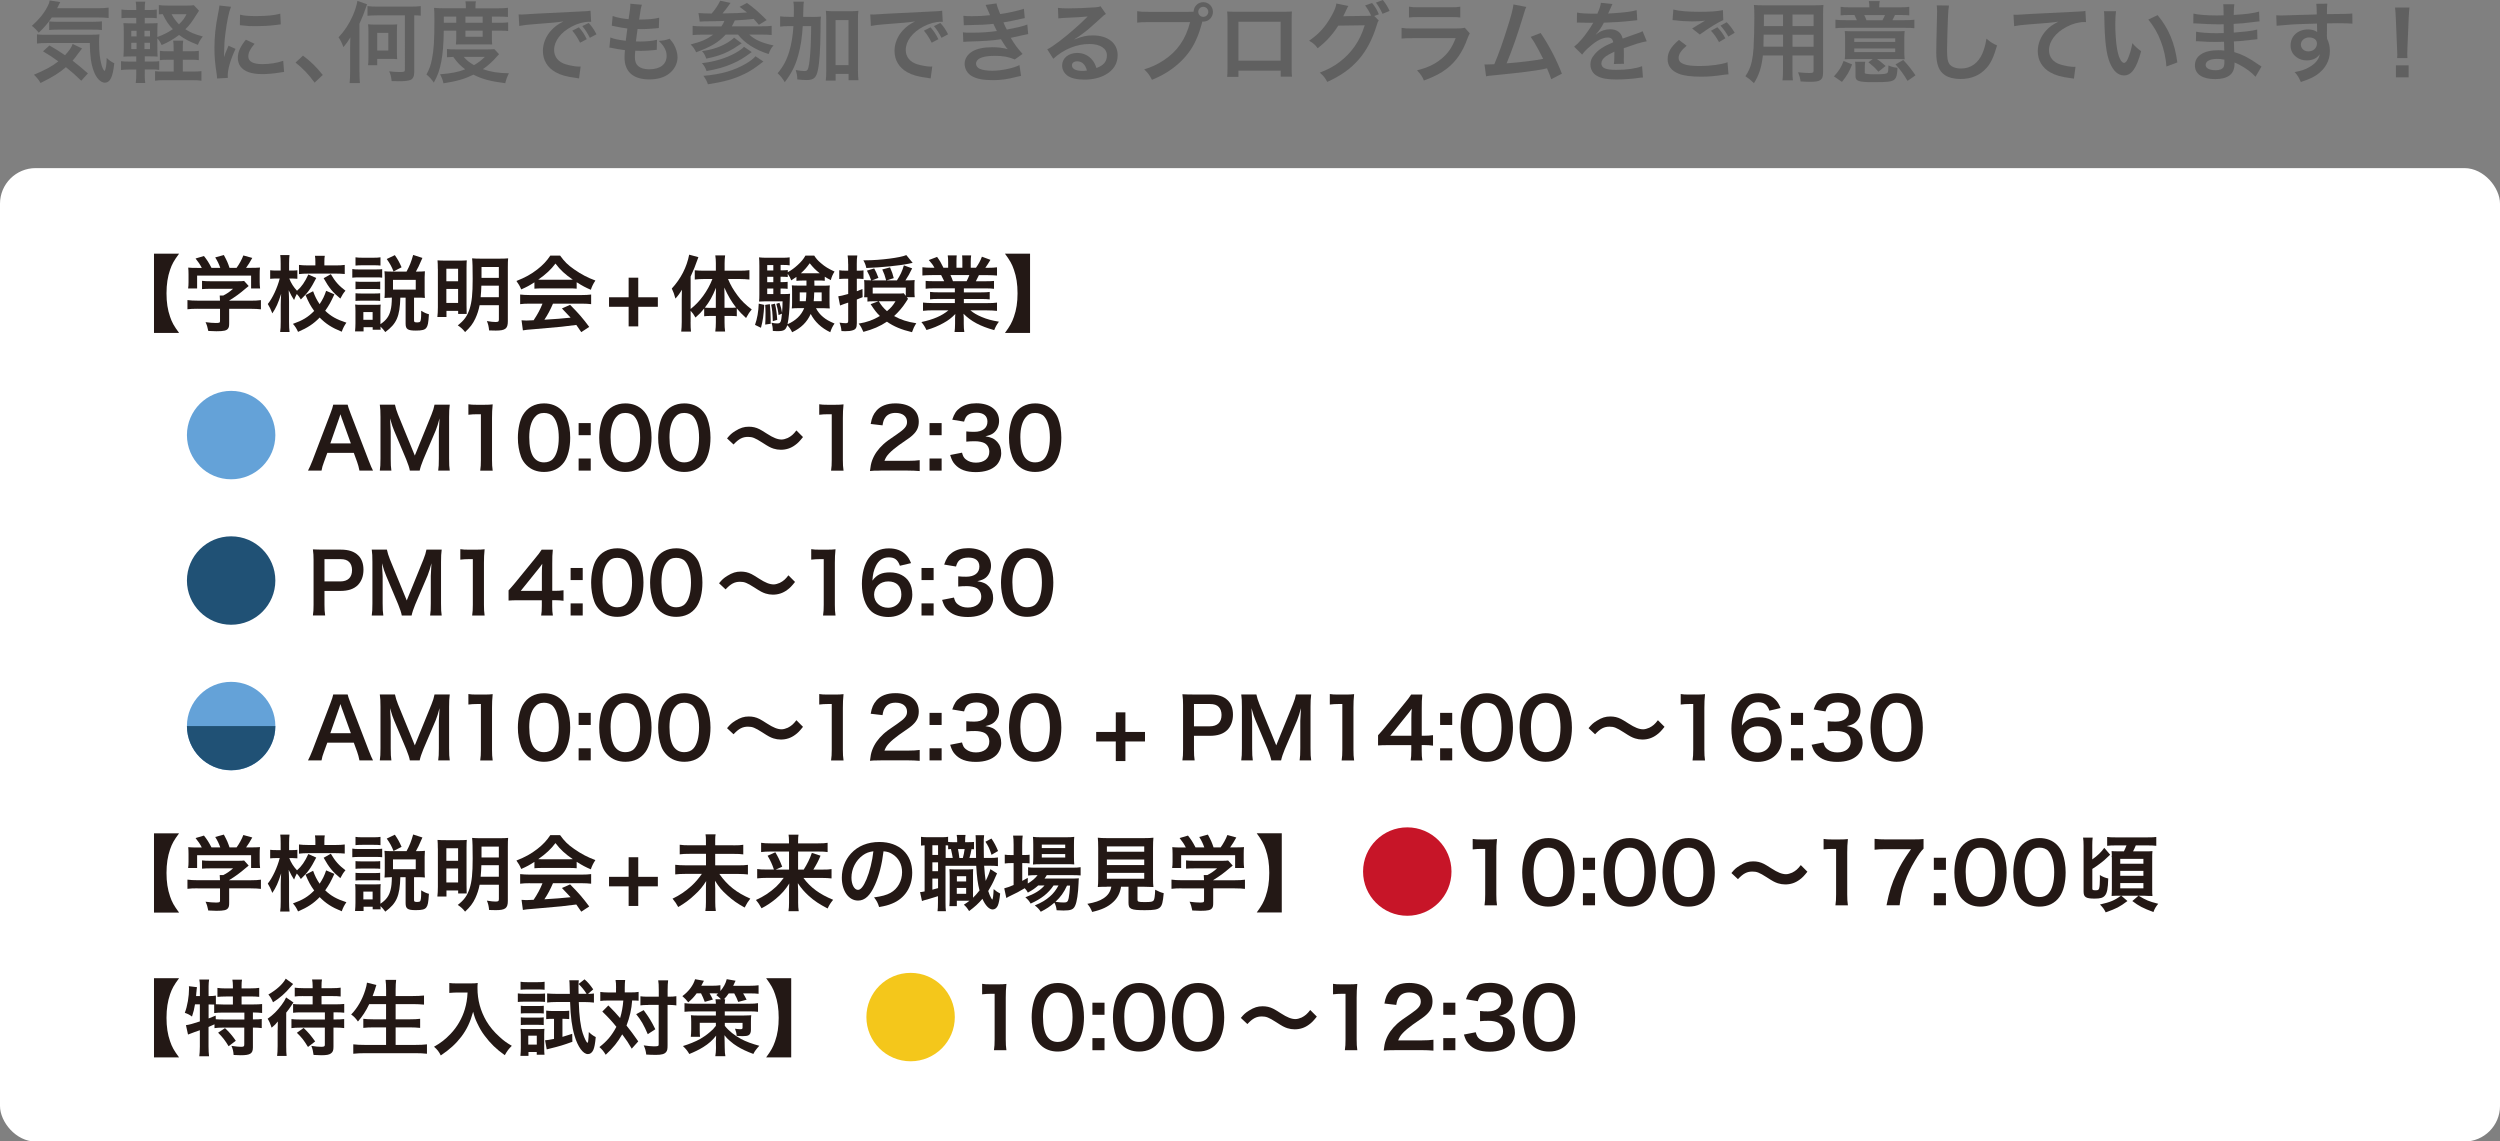 <?xml version="1.0" encoding="UTF-8"?><svg xmlns="http://www.w3.org/2000/svg" viewBox="0 0 483.47 220.75"><rect x="0" y="0" width="483.47" height="220.75" fill="#808080" stroke="none"/><defs><style>.cls-1{fill:#fff;}.cls-2{mix-blend-mode:multiply;}.cls-2,.cls-3{fill:none;}.cls-4,.cls-5{fill:#205175;}.cls-6{fill:#64a2d8;}.cls-3{isolation:isolate;}.cls-5{fill-rule:evenodd;}.cls-7{fill:#f4c71b;}.cls-8{fill:#606060;}.cls-9{fill:#c71528;}.cls-10{fill:#231815;}</style></defs><g class="cls-3"><g id="_レイヤー_2"><g id="_レイヤー_1-2"><rect class="cls-1" x="0" y="32.51" width="483.47" height="188.25" rx="6.89" ry="6.89"/><path class="cls-8" d="m10.02,3.37c-.75,1.12-1.5,1.99-2.53,2.96-.44-.56-.8-.92-1.33-1.33,1.44-1.28,2.38-2.45,3.08-3.84.22-.42.32-.71.37-1.07l2.04.31q-.15.29-.6,1.19h7.84c.97,0,1.56-.03,2.12-.12v2.01c-.56-.07-1.22-.1-2.12-.1h-8.87Zm5.69,12.24c-1.02-.99-1.78-1.68-2.96-2.62-1.31,1.12-2.46,1.85-4.91,3.06-.34-.6-.6-.92-1.27-1.6,2.31-.99,3.47-1.61,4.71-2.58-1.04-.77-1.61-1.14-2.96-1.94l1.24-1.14c1.24.71,1.8,1.07,3.01,1.89.8-.85,1.27-1.55,1.48-2.18l1.82.87c-.17.19-.36.44-.73.95-.41.58-.68.93-1.1,1.41,1.04.82,1.89,1.51,2.96,2.46l-1.27,1.41Zm-6.6-7.29c-.88,0-1.44.03-1.96.1v-1.78c.39.07.8.08,1.46.08h8.64c1.12,0,1.48-.02,1.99-.07-.07.54-.08.99-.08,1.55,0,1.8.17,3.28.48,4.37.2.66.31.88.59,1.16.24-.32.36-1.12.41-2.52.56.53.9.75,1.46,1.02-.27,2.67-.8,3.76-1.84,3.76-.77,0-1.63-.88-2.11-2.18-.53-1.39-.75-2.99-.78-5.49h-8.26Zm.41-4.18c.22.03.77.07,1.27.07h7.12c.85,0,1.43-.03,1.8-.08v1.68c-.51-.07-.95-.08-1.8-.08h-6.78c-.7,0-1.16.02-1.62.07v-1.65Z"/><path class="cls-8" d="m27.99,14.42c0,.7.03,1.19.1,1.63h-1.84c.07-.48.1-1,.1-1.72v-.88h-1.34c-.78,0-1.07.02-1.6.1v-1.72c.49.07.8.08,1.6.08h1.34v-1h-.75c-.75,0-1.14.02-1.73.05.05-.58.07-1.14.07-1.96v-2.69c0-.83-.02-1.29-.07-1.84.48.03.87.05,1.73.05h.75v-1.07h-1.26c-.73,0-1.05.02-1.6.07v-1.68c.49.08.8.1,1.6.1h1.26c0-.8-.02-1.14-.1-1.62h1.84c-.08.42-.1.75-.1,1.62h.73c.8,0,1.09-.02,1.6-.1v1.68c-.48-.05-.78-.07-1.6-.07h-.73v1.07h.94c.83,0,1.14-.02,1.55-.05-.03.44-.05.77-.05,1.73v.95c1.12-.39,2.09-.88,2.99-1.51-.82-.85-1.38-1.7-1.95-2.91-.39.02-.51.02-.75.05v-1.8c.42.07.94.1,1.72.1h3.77c.59,0,.97-.02,1.26-.08l1.02,1.07c-.14.22-.24.36-.43.66-1.1,1.73-1.34,2.06-2.21,2.92.92.61,1.7.95,3.37,1.41-.48.6-.76,1.09-.95,1.62-1.75-.68-2.63-1.16-3.64-1.92-1.07.82-2.01,1.36-3.37,1.96-.24-.54-.51-.97-.83-1.29v1.63c0,.83.02,1.41.05,1.89-.43-.03-.75-.05-1.58-.05h-.9v1h1.43c.73,0,1-.02,1.36-.07v1.7c-.49-.08-.8-.1-1.43-.1h-1.36v.97Zm-2.6-8.47v1.09h1.02v-1.09h-1.02Zm0,2.33v1.21h1.02v-1.21h-1.02Zm3.62-1.24v-1.09h-1.07v1.09h1.07Zm0,2.45v-1.21h-1.07v1.21h1.07Zm7.96.42c.78,0,1.07-.02,1.48-.08v1.8c-.48-.07-.85-.08-1.51-.08h-1.58v2.29h1.9c.75,0,1.24-.03,1.7-.08v1.85c-.49-.08-.95-.1-1.7-.1h-5.54c-.78,0-1.22.02-1.73.1v-1.85c.48.07.88.08,1.63.08h1.97v-2.29h-1.09c-.7,0-1.1.02-1.58.08v-1.8c.42.07.85.08,1.61.08h1.05v-.42c0-.8-.02-1.21-.09-1.63h1.94c-.07.41-.08.83-.08,1.63v.42h1.61Zm-3.79-7.17c.39.75.83,1.36,1.43,1.96.77-.75,1.07-1.17,1.46-1.96h-2.89Z"/><path class="cls-8" d="m41.99,15.18c-.02-.31-.03-.41-.08-.8-.32-2.06-.44-3.37-.44-5.08,0-2.19.2-4.13.7-6.65.19-.95.22-1.12.26-1.58l2.24.24c-.41,1-.8,2.91-1.07,5.08-.17,1.27-.24,2.28-.26,3.76,0,.37-.02.51-.03.93.19-.59.22-.71.88-2.24l1.36.61c-.94,1.97-1.51,3.94-1.51,5.15,0,.1,0,.24.02.46l-2.06.12Zm7.24-6.71c-.85.99-1.21,1.72-1.21,2.45,0,.97.93,1.48,2.7,1.48,1.5,0,2.97-.24,4.05-.65l.17,2.16c-.24.02-.31.03-.7.1-1.36.22-2.4.32-3.52.32-2.11,0-3.47-.48-4.22-1.48-.32-.42-.51-1.05-.51-1.67,0-1.1.51-2.24,1.56-3.5l1.67.78Zm-2.8-5.63c.77.2,1.67.27,3.15.27,1.89,0,3.5-.15,4.62-.46l.1,2.06c-.14.02-.39.05-1.21.15-1.09.14-2.38.2-3.64.2s-1.26,0-3.06-.19l.03-2.04Z"/><path class="cls-8" d="m58.6,10.76c1.56,1.19,2.52,2.12,3.82,3.74l-1.58,1.48c-1.24-1.68-2.21-2.7-3.69-3.88l1.44-1.34Z"/><path class="cls-8" d="m69.52,13.87c0,.92.03,1.56.08,2.19h-1.99c.07-.68.1-1.31.1-2.19v-4.74c0-.83.02-1.21.05-1.9-.39.66-.78,1.21-1.34,1.89-.32-.85-.56-1.33-.95-1.9,1.19-1.27,2.04-2.58,2.75-4.18.46-1.04.78-2.09.9-2.87l1.87.66c-.66,1.92-.78,2.19-1.48,3.77v9.28Zm3.52-10.9c-.85,0-1.5.03-1.97.08v-1.87c.56.07,1.17.1,1.95.1h6.43c.7,0,1.33-.03,1.92-.1v1.85c-.46-.05-.68-.05-1.26-.07v10.98c0,.83-.25,1.33-.76,1.53-.44.17-1.14.24-2.23.24-.12,0-.39,0-.75-.02h-.63c-.12-.97-.19-1.27-.48-1.9.8.1,1.36.14,2.09.14.82,0,.95-.07.95-.44V2.97h-5.27Zm3.72,7.14c0,.66.02.93.05,1.33-.34-.03-.63-.05-1.31-.05h-2.55v1.22h-1.78c.07-.43.08-.85.08-1.34v-5.2c0-.59-.02-.95-.07-1.38.36.05.76.07,1.36.07h2.96c.68,0,.97-.02,1.31-.05-.03.39-.05.66-.05,1.33v4.08Zm-3.81-.34h2.14v-3.42h-2.14v3.42Z"/><path class="cls-8" d="m85.82,5.92c-.03,2.6-.19,4.45-.48,6-.31,1.6-.68,2.67-1.44,4.05-.48-.68-.83-1.07-1.43-1.56.56-1.04.83-1.78,1.05-2.91.37-1.77.49-3.64.49-7.67,0-1.26-.02-1.7-.07-2.31.6.05,1.19.08,1.92.08h4.23v-.37c0-.37-.03-.65-.08-.97h2.02c-.07.29-.08.56-.08.99v.36h4.22c.95,0,1.55-.03,2.06-.1v1.77c-.56-.05-.99-.07-1.79-.07h-1.31v1.19h1.63c.7,0,1.07-.02,1.51-.08v1.68c-.39-.05-.73-.07-1.51-.07h-1.63v1.6c0,.42.02.78.05,1.07-.39-.02-.42-.02-1.1-.02h-4.73c-.66,0-.88,0-1.19.02.03-.29.07-.71.07-1.07v-1.6h-2.41Zm10.69,4.56c-.15.15-.17.17-.32.34-.92,1.07-1.78,1.85-2.8,2.55,1.48.53,2.96.77,5.03.8-.32.63-.53,1.17-.71,1.92-2.86-.36-4.56-.82-6.14-1.65-1.77.85-3.23,1.27-5.81,1.67-.14-.65-.27-1-.66-1.75,2.14-.15,3.45-.42,4.86-.95-.95-.73-1.46-1.24-2.31-2.41-.6.02-.85.03-1.21.07v-1.6c.42.07.92.08,1.82.08h5.93c.7,0,1-.02,1.41-.05l.92.99Zm-8.28-6.08v-1.19h-2.4v1.19h2.4Zm1.46,6.6c.51.63,1.05,1.05,1.97,1.6.9-.53,1.34-.87,2.11-1.6h-4.08Zm3.65-6.6v-1.19h-3.33v1.19h3.33Zm-3.33,2.7h3.33v-1.17h-3.33v1.17Z"/><path class="cls-8" d="m100.32,2.79c.37.02.56.02.65.02q.31,0,2.8-.17c.95-.05,3.77-.2,8.48-.42,1.39-.07,1.65-.08,1.95-.15l.12,2.16q-.19-.02-.36-.02c-1.02,0-2.28.34-3.37.92-2.16,1.12-3.43,2.82-3.43,4.54,0,1.33.83,2.35,2.26,2.77.83.25,1.92.44,2.53.44.02,0,.17,0,.34-.02l-.31,2.31c-.2-.05-.29-.05-.58-.1-1.87-.24-2.94-.54-3.98-1.12-1.56-.88-2.43-2.33-2.43-4.1,0-1.44.58-2.87,1.62-3.99.65-.7,1.26-1.16,2.36-1.72-1.38.2-2.04.27-5.73.54-1.14.08-2.16.2-2.82.34l-.12-2.23Zm11.64,2.5c.68.78.99,1.24,1.51,2.29l-1.29.68c-.51-1-.92-1.63-1.51-2.33l1.29-.65Zm2.11,2.02c-.48-.94-.88-1.56-1.46-2.26l1.24-.61c.65.71,1.02,1.26,1.5,2.19l-1.27.68Z"/><path class="cls-8" d="m118.02,7.24c.78.31,1.26.41,2.99.65.07-.61.22-1.75.31-2.38-1-.14-1.27-.17-2.43-.42-.24-.05-.32-.07-.58-.12l.17-1.87c.71.27,1.92.51,3.08.61.24-1.43.34-2.31.34-2.82,0-.05,0-.08-.02-.17l2.26.2c-.19.53-.24.78-.54,2.87,1.92-.03,2.91-.12,3.88-.36l-.07,1.99c-.22.02-.31.03-.68.07-1.22.1-1.77.14-2.38.14-.17,0-.32,0-1.05-.02-.17,1.24-.22,1.58-.32,2.4.51.02.65.02.83.02,1.21,0,2.43-.12,3.25-.34l-.05,1.95c-.17,0-.22,0-.51.05-.75.08-1.75.15-2.55.15-.27,0-.42,0-1.09-.03-.05.46-.08.9-.08,1.21,0,.83.19,1.36.63,1.75.49.42,1.17.63,2.11.63,2.16,0,3.4-.95,3.4-2.62,0-.99-.51-1.94-1.53-2.87.95-.07,1.31-.14,2.11-.42.42.49.61.75.8,1.07.44.75.73,1.72.73,2.5,0,1.21-.59,2.38-1.63,3.18-.97.75-2.24,1.12-3.84,1.12-3.09,0-4.78-1.48-4.78-4.22,0-.44.02-.87.08-1.44-1.02-.14-1.68-.24-2.36-.39-.36-.08-.41-.08-.65-.1l.19-1.96Z"/><path class="cls-8" d="m135.05,2.52c.54.05,1.41.08,2.58.1.75-.88,1.24-1.63,1.65-2.48l1.99.42c-.07.09-.08.12-.15.22-.42.59-.9,1.24-1.39,1.82,2.89-.05,3.25-.07,4.73-.19-.53-.42-.73-.58-1.43-1.09l1.43-.75c1.41,1.02,2.29,1.79,3.81,3.31l-1.51.92q-.75-.85-1-1.14c-1.17.14-2.01.19-3.65.29-.22.48-.32.68-.58,1.14h5.68c.95,0,1.6-.03,2.02-.1v1.78c-.53-.05-1.12-.08-2.01-.08h-2.33c1.07,1,2.53,1.65,4.71,2.09-.46.51-.7.92-.95,1.67-2.58-.8-4.61-2.09-5.93-3.76h-2.38c-1.43,1.53-2.84,2.36-5.71,3.42-.34-.71-.53-.97-1.07-1.51,2.16-.56,3.14-1,4.37-1.9h-1.96c-.76,0-1.48.03-2.02.08v-1.78c.48.07,1.1.1,1.99.1h3.57c.27-.36.46-.71.58-1.05-1.72.05-2.38.07-3.89.08-.34,0-.58.02-.88.05l-.24-1.67Zm10.32,7.55c-1.53,1.14-2.41,1.68-3.82,2.28-1.38.61-2.82,1.02-4.91,1.39-.27-.73-.46-1.05-.9-1.53,2.45-.27,4.71-.97,6.49-1.97.85-.48,1.36-.85,1.65-1.19l1.5,1.02Zm-1.95-1.68c-1.53,1-1.87,1.22-2.46,1.51-1.27.66-2.62,1.09-4.37,1.44-.27-.71-.41-.99-.83-1.46,1.99-.27,3.6-.82,5.01-1.68.46-.29.97-.66,1.19-.92l1.46,1.1Zm4.22,3.5c-1.72,1.33-2.41,1.79-3.65,2.4-2.01.99-4.01,1.55-7.09,2.01-.22-.65-.41-1.02-.87-1.63,3.48-.31,5.95-1.02,8.31-2.41.71-.41,1.38-.94,1.77-1.38l1.53,1.02Z"/><path class="cls-8" d="m156.86,3.28c.88,0,1.38-.02,1.9-.07-.07.59-.07.63-.08,2.77-.03,3.55-.2,6.12-.51,7.56-.31,1.5-.8,1.94-2.19,1.94-.43,0-1.05-.03-1.79-.12-.03-.83-.08-1.05-.31-1.82.65.12,1.27.2,1.67.2.48,0,.63-.12.78-.68.19-.65.34-2.14.44-4.03q.07-1.5.1-3.98h-1.63c-.14,2.29-.39,3.91-.87,5.64-.54,1.99-1.29,3.48-2.6,5.2-.46-.75-.83-1.21-1.39-1.73,1.07-1.26,1.75-2.52,2.26-4.23.43-1.45.66-2.84.8-4.88h-.85c-.73,0-1.22.03-1.72.1v-1.99c.46.07.99.1,1.87.1h.77c.02-.49.02-.53.02-1.43,0-.68-.03-1.09-.1-1.51h2.04c-.07.36-.08.56-.1,1.12q0,.32-.05,1.82h1.55Zm4.73,12.31h-1.9c.07-.53.1-1.19.1-1.96V3.88c0-.78-.02-1.22-.08-1.79.49.07.88.08,1.53.08h3.23c.68,0,1.05-.02,1.53-.08-.07.56-.08,1-.08,1.79v9.74c0,.82.03,1.34.1,1.89h-1.92v-1.21h-2.5v1.29Zm0-2.99h2.5V3.88h-2.5v8.72Z"/><path class="cls-8" d="m168.32,2.79c.37.02.56.02.65.02q.31,0,2.8-.17c.95-.05,3.77-.2,8.48-.42,1.39-.07,1.65-.08,1.95-.15l.12,2.16q-.19-.02-.36-.02c-1.02,0-2.28.34-3.37.92-2.16,1.12-3.43,2.82-3.43,4.54,0,1.33.83,2.35,2.26,2.77.83.25,1.92.44,2.53.44.02,0,.17,0,.34-.02l-.31,2.31c-.2-.05-.29-.05-.58-.1-1.87-.24-2.94-.54-3.98-1.12-1.56-.88-2.43-2.33-2.43-4.1,0-1.44.58-2.87,1.62-3.99.65-.7,1.26-1.16,2.36-1.72-1.38.2-2.04.27-5.73.54-1.14.08-2.16.2-2.82.34l-.12-2.23Zm11.64,2.5c.68.78.99,1.24,1.51,2.29l-1.29.68c-.51-1-.92-1.63-1.51-2.33l1.29-.65Zm2.11,2.02c-.48-.94-.88-1.56-1.46-2.26l1.24-.61c.65.71,1.02,1.26,1.5,2.19l-1.27.68Z"/><path class="cls-8" d="m186.34,3.06c.49.05.88.07,1.63.07,1.29,0,2.21-.05,3.5-.19q-.05-.14-.19-.44c-.42-.99-.66-1.51-.68-1.55l2.12-.29c.07.42.24.93.7,2.06,1.44-.19,3.42-.63,4.59-1.02l.17,1.8q-.17.03-.58.12c-1.14.27-3.03.65-3.55.71.27.63.37.85.66,1.39,1.46-.31,2.24-.48,2.35-.49.97-.24,1.17-.31,1.61-.49l.17,1.85c-.32.05-.68.12-1.07.22-.7.17-1.26.29-1.67.37q-.42.08-.63.14c.88,1.46,1.16,1.82,2.28,3.11l-1.5,1.07c-1.22-.51-2.24-.7-3.91-.7-1.29,0-2.28.17-2.86.48-.48.27-.73.63-.73,1.04s.29.8.73.99c.54.24,1.44.37,2.43.37,1.77,0,4.16-.51,5.24-1.1l.31,2.09q-.32.05-1.1.25c-1.44.39-2.86.58-4.35.58-1.95,0-3.2-.26-4.15-.83-.82-.51-1.31-1.38-1.31-2.33s.51-1.77,1.43-2.36c.88-.56,2.24-.85,3.96-.85,1.04,0,2.02.12,2.94.36-.27-.25-.6-.73-1.31-1.9-1.8.27-2.89.34-6.58.46-.29.02-.41.02-.7.05l-.07-1.85c.49.07.59.07,1.75.07,1.78,0,3.2-.1,4.81-.32-.1-.2-.17-.31-.31-.63-.17-.36-.22-.46-.36-.76-1.36.15-2.58.22-4.56.24-.71,0-.8.02-1.16.03l-.08-1.8Z"/><path class="cls-8" d="m207.79,7.63c1.55-.61,2.29-.78,3.57-.78,2.91,0,4.78,1.5,4.78,3.82,0,1.62-.8,2.91-2.31,3.76-1.1.63-2.55.97-4.11.97-1.43,0-2.62-.27-3.3-.78-.65-.48-1.02-1.19-1.02-1.95,0-1.41,1.22-2.43,2.92-2.43,1.19,0,2.23.49,2.94,1.39.34.42.53.8.78,1.53,1.41-.53,2.02-1.26,2.02-2.46,0-1.33-1.31-2.19-3.37-2.19-2.48,0-4.96,1-7,2.86l-1.16-1.83c.59-.29,1.27-.75,2.4-1.6,1.58-1.21,3.79-3.11,5.08-4.42.03-.03.2-.2.31-.31l-.02-.02c-.65.08-1.73.15-4.81.29-.37.02-.49.03-.82.08l-.08-2.04c.58.07,1.07.1,2.01.1,1.44,0,3.52-.08,5.17-.2.59-.05.78-.08,1.05-.22l1.05,1.5c-.29.15-.41.25-.88.7-.85.78-2.09,1.89-2.67,2.38-.31.25-1.53,1.17-1.87,1.39q-.42.29-.7.44l.03.03Zm.51,4.23c-.61,0-1,.31-1,.78,0,.68.77,1.07,2.02,1.07.32,0,.41,0,.88-.07-.31-1.17-.95-1.78-1.9-1.78Z"/><path class="cls-8" d="m229.89,2.29c.31,0,.56,0,.94-.03.03-1.04.85-1.84,1.87-1.84s1.87.83,1.87,1.87-.83,1.89-1.85,1.89c-.03,0-.07,0-.19-.02-.59,2.29-1.31,4.01-2.29,5.49-1.04,1.56-2.52,2.99-4.23,4.11-.97.65-1.77,1.05-3.23,1.68-.48-.92-.7-1.24-1.5-2.02,1.5-.48,2.46-.92,3.72-1.73,2.65-1.72,4.32-4.11,5.15-7.41h-8.09c-1.14,0-1.53.02-2.14.1v-2.21c.66.1,1.02.12,2.18.12h7.8Zm1.84,0c0,.53.44.97.97.97s.97-.44.97-.97-.42-.97-.97-.97-.97.44-.97.97Z"/><path class="cls-8" d="m239.5,13.67v1.19h-2.19c.05-.41.07-.82.07-1.46V3.65c0-.65-.02-.97-.07-1.43.41.03.77.05,1.44.05h9.66c.73,0,1.04-.02,1.43-.05-.03.44-.05.78-.05,1.41v9.72c0,.63.02,1.09.07,1.48h-2.19v-1.17h-8.16Zm8.16-9.47h-8.16v7.53h8.16v-7.53Z"/><path class="cls-8" d="m266.63,3.96c-.17.25-.24.39-.42,1.02-.78,2.58-1.99,4.88-3.48,6.56-1.56,1.79-3.43,3.11-6.05,4.3-.48-.85-.7-1.14-1.44-1.79,1.7-.68,2.65-1.19,3.72-1.99,2.43-1.82,4.03-4.13,4.96-7.17l-5.12.07c-1.04,1.67-2.36,3.13-3.98,4.37-.51-.7-.77-.92-1.65-1.46,1.94-1.33,3.16-2.69,4.4-4.93.53-.97.8-1.65.87-2.26l2.33.48c-.14.17-.14.19-.34.61-.31.68-.43.94-.66,1.38.19-.02.46-.02.82-.03l3.72-.05c.44,0,.66-.02.85-.05-.34-.75-.7-1.34-1.17-1.96l1.36-.48c.63.78.92,1.27,1.31,2.19l-.9.32.88.87Zm.73-1.29c-.36-.78-.76-1.5-1.27-2.16l1.33-.51c.59.73.93,1.29,1.31,2.11l-1.36.56Z"/><path class="cls-8" d="m284.24,6.44c-.17.31-.27.54-.48,1.07-.88,2.5-2.18,4.38-3.94,5.75-1.21.93-2.31,1.51-4.45,2.31-.37-.85-.58-1.14-1.33-1.97,2.07-.53,3.42-1.16,4.73-2.24,1.26-1.05,1.99-2.09,2.74-3.98h-8.28c-1.14,0-1.56.02-2.18.08v-2.07c.65.1,1.02.12,2.21.12h8.09c1.05,0,1.39-.03,1.92-.15l.97,1.09Zm-11.75-5.15c.56.1.92.12,1.99.12h5.93c1.07,0,1.43-.02,1.99-.12v2.09c-.53-.07-.85-.08-1.96-.08h-6c-1.1,0-1.43.02-1.96.08V1.29Z"/><path class="cls-8" d="m295.17,1.34c-.19.37-.2.41-.44,1.22-1.29,4.25-2.28,7.07-3.37,9.69,2.67-.2,5.61-.56,7.07-.87-.19-.41-.39-.78-.8-1.55-.75-1.41-1.05-1.9-1.61-2.7l1.92-.75c1.58,2.31,3.08,5.17,4.11,7.87l-2.06,1.07q-.22-.7-.82-2.11-.22.05-.61.14c-1.72.36-4.54.71-9.62,1.21-.95.08-1.21.12-1.55.2l-.31-2.29h.44c.34,0,.75-.02,1.46-.05.9-2.14,1.58-4.06,2.46-6.85.8-2.5,1.12-3.71,1.24-4.71l2.46.48Z"/><path class="cls-8" d="m304.97,2.43c.7.15,1.78.22,3.94.22.46-1.02.61-1.53.68-2.11l2.23.24q-.1.17-.68,1.53c-.08.19-.12.24-.15.31q.14-.02,1.07-.07c1.97-.12,3.52-.31,4.45-.58l.12,1.94q-.48.03-1.34.14c-1.24.15-3.4.29-5.12.34-.49.97-.97,1.65-1.56,2.26l.02.03q.12-.08.34-.25c.63-.48,1.53-.77,2.4-.77,1.33,0,2.16.63,2.43,1.8,1.31-.48,2.18-.78,2.6-.92.92-.32.99-.34,1.26-.51l.8,1.96c-.48.07-.99.2-1.89.46-.24.07-1.09.36-2.55.87v.19q.02.44.02.68v.68c-.02.29-.02.44-.02.56,0,.37.02.61.05.9l-1.97.05c.07-.31.1-1.17.1-1.97v-.41c-.83.39-1.27.63-1.63.88-.59.44-.88.9-.88,1.39,0,.88.82,1.24,2.87,1.24s3.79-.25,5-.71l.17,2.19c-.29,0-.37.02-.78.07-1.22.19-2.86.31-4.35.31-1.8,0-2.92-.2-3.79-.71-.78-.44-1.24-1.26-1.24-2.19,0-.7.2-1.24.75-1.89.77-.95,1.73-1.6,3.65-2.4-.08-.63-.42-.92-1.04-.92-.99,0-2.18.59-3.48,1.75-.71.6-1.1,1.02-1.48,1.55l-1.55-1.53c.44-.34.94-.82,1.53-1.51.66-.78,1.7-2.26,2.04-2.91q.07-.14.14-.22c-.07,0-.29.02-.29.02-.27,0-1.77-.03-2.14-.03q-.32-.02-.48-.02c-.05,0-.15,0-.27.02l.03-1.94Z"/><path class="cls-8" d="m326.18,8.84c-1.07.9-1.55,1.62-1.55,2.35,0,1.11,1.24,1.58,4.11,1.58,2.02,0,4.25-.31,5.34-.73l.19,2.33c-.29.02-.39.03-.75.07-2.04.31-3.13.39-4.59.39-1.85,0-3.35-.19-4.25-.56-1.46-.58-2.18-1.51-2.18-2.84s.66-2.43,2.19-3.71l1.48,1.12Zm-2.58-6.99c1.31.31,2.82.43,5.1.43,2.16,0,3.37-.09,4.49-.32l.07,1.92c-1.02.44-2.86,1.58-4.54,2.8l-1.48-1.17c.88-.56,1.72-1.05,2.5-1.51-.75.1-1.48.14-2.55.14-.87,0-2.28-.08-3.11-.2-.34-.03-.39-.03-.63-.05l.15-2.02Zm8.52,3.42c.68.71,1.05,1.21,1.55,2.14l-1.24.73c-.46-.85-.95-1.55-1.55-2.19l1.24-.68Zm2.12,1.8c-.43-.76-.92-1.44-1.51-2.11l1.19-.66c.66.66,1.1,1.27,1.55,2.04l-1.22.73Z"/><path class="cls-8" d="m340.92,10.71c-.24,2.26-.75,3.86-1.73,5.37-.71-.68-.95-.87-1.65-1.34.61-.88,1-1.78,1.24-2.87.17-.8.29-1.68.34-2.6.08-1.43.15-3.84.15-5.85,0-1.22-.02-1.77-.08-2.46.59.05,1.04.07,1.95.07h9.54c.95,0,1.43-.02,1.95-.07-.05.58-.07,1-.07,1.92v11.17c0,1.41-.51,1.77-2.45,1.77-.53,0-1.39-.03-1.9-.07-.08-.65-.2-1.05-.48-1.77.85.08,1.6.14,2.14.14.7,0,.85-.07.85-.42v-2.97h-4.08v2.79c0,.99.02,1.53.08,2.02h-2.01c.07-.51.1-1,.1-2.01v-2.8h-3.91Zm3.91-4.01h-3.76c0,.49-.02.83-.02,1.07-.02.8-.02.92-.02,1.26h3.79v-2.33Zm0-3.89h-3.71v1.75l-.02.48h3.72v-2.23Zm5.9,2.23v-2.23h-4.08v2.23h4.08Zm0,4v-2.33h-4.08v2.33h4.08Z"/><path class="cls-8" d="m354.66,14.77c1.02-1.12,1.43-1.79,1.87-2.99l1.65.68c-.53,1.36-.97,2.12-1.96,3.38l-1.56-1.07Zm6.85-13.5c0-.36-.03-.7-.1-1.07h2.11c-.07.36-.1.66-.1,1.07v.15h4.01c.82,0,1.31-.03,1.8-.1v1.65c-.54-.05-.92-.07-1.82-.07h-.95c-.17.37-.27.61-.49,1h2.31c.99,0,1.44-.02,1.94-.09v1.65c-.49-.07-.97-.08-1.96-.08h-11.35c-.99,0-1.44.02-1.96.08v-1.65c.49.07,1.04.09,2.02.09h2.12c-.15-.37-.24-.56-.46-1h-.92c-.88,0-1.24.02-1.75.07v-1.65c.48.07.99.1,1.8.1h3.74v-.15Zm-3.09,10.15c-.73,0-1.19.02-1.67.05.05-.37.07-.65.07-1.27v-2.69c0-.68-.02-1.07-.07-1.51.48.03.92.05,1.84.05h7.9c1.02,0,1.38-.02,1.85-.05-.05.36-.07.78-.07,1.51v2.53c0,.56.02.94.07,1.43-.22-.02-.24-.02-.58-.03h-.44c-.2-.02-.36-.02-.48-.02h-3.86c.51.34.76.54,1.68,1.34l-1.41,1.11c-.77-.88-.82-.92-1.92-1.82l.83-.63h-3.76Zm.17-3.31h7.92v-.7h-7.92v.7Zm0,1.96h7.92v-.7h-7.92v.7Zm2.02,3.88c0,.2.05.27.27.32.19.05.88.1,1.46.1,1.97,0,2.52-.07,2.69-.32.12-.2.17-.61.17-1.39.61.25.95.36,1.75.46-.05,1.28-.19,1.82-.49,2.16-.48.51-1.17.61-4.11.61s-3.52-.19-3.52-1.19v-1.5c0-.56-.02-.92-.08-1.26h1.96c-.07.41-.08.66-.08,1.26v.75Zm3.43-10.03c.2-.37.32-.6.49-1h-4.01c.17.32.25.54.44,1h3.08Zm4.86,11.73c-.83-1.39-1.34-2.07-2.33-3.2l1.5-.85c1.05,1.14,1.63,1.87,2.36,2.97l-1.53,1.07Z"/><path class="cls-8" d="m376.91,1.1c-.1.49-.14.99-.2,2.29-.07,1.58-.17,5.03-.17,6.24,0,1.62.1,2.23.44,2.74.39.56,1.21.88,2.28.88,1.84,0,3.31-1.04,4.11-2.91.37-.88.6-1.68.78-2.86.92.75,1.22.94,2.06,1.31-.68,2.29-1.19,3.4-2.02,4.33-1.27,1.45-2.96,2.16-5.1,2.16-1.17,0-2.26-.27-2.97-.75-1.17-.78-1.67-2.09-1.67-4.37,0-.88.03-2.58.14-6.85.02-.51.02-.87.02-1.11,0-.48-.02-.71-.07-1.16l2.38.03Z"/><path class="cls-8" d="m389.41,2.84c.37.02.56.02.65.02q.31,0,2.8-.17c.95-.05,3.77-.2,8.48-.42,1.39-.07,1.65-.08,1.95-.17l.12,2.18q-.19-.02-.36-.02c-1.02,0-2.28.34-3.37.92-2.16,1.12-3.43,2.82-3.43,4.54,0,1.33.83,2.35,2.26,2.77.83.25,1.92.44,2.53.44.02,0,.17,0,.34-.02l-.31,2.31c-.2-.05-.29-.07-.58-.1-1.87-.24-2.94-.54-3.98-1.12-1.56-.88-2.43-2.33-2.43-4.1,0-1.45.58-2.87,1.62-4.01.65-.7,1.26-1.14,2.36-1.7-1.38.2-2.04.25-5.73.53-1.14.08-2.16.2-2.82.34l-.12-2.21Z"/><path class="cls-8" d="m409.21,2.16c-.08.63-.14,1.46-.14,2.58,0,1.48.14,3.52.32,4.56.29,1.77.83,2.86,1.38,2.86.25,0,.49-.26.7-.73.41-.92.71-1.94.9-3.08.6.68.87.93,1.7,1.55-.88,3.31-1.87,4.69-3.31,4.69-1.14,0-2.06-.83-2.74-2.46-.7-1.7-1-4.17-1.07-8.87-.02-.6-.02-.71-.07-1.09h2.33Zm8.04.76c2.14,2.57,3.33,5.41,3.82,9.15l-2.11.8c-.1-1.6-.49-3.37-1.09-4.91-.58-1.55-1.39-2.92-2.41-4.18l1.79-.85Z"/><path class="cls-8" d="m436.19,14.84c-.75-.83-1.92-1.7-3.14-2.33-.37-.2-.51-.25-.92-.42v.19c0,1.07-.31,1.8-.95,2.29-.65.49-1.56.73-2.8.73-2.48,0-3.91-.97-3.91-2.65,0-1.85,1.68-2.94,4.54-2.94.41,0,.7.02,1.14.07q0-.2-.02-.41v-.37q-.02-.24-.03-.92c-.81.02-1.34.03-1.7.03-1.04,0-1.67-.02-3.08-.12-.22-.02-.39-.02-.65-.02l.03-1.84c.73.17,2.35.29,3.96.29.34,0,.92-.02,1.39-.03,0-.15,0-.73-.02-1.7-.54.02-.82.02-1.07.02-.83,0-3.03-.08-4.16-.17-.19-.02-.32-.02-.37-.02h-.27l.02-1.89c.87.22,2.62.36,4.57.36.27,0,.85-.02,1.27-.03-.02-1.7-.02-1.72-.08-2.14h2.16c-.08.46-.1.68-.12,2.07,2.31-.14,3.79-.32,4.9-.65l.08,1.89q-.37.02-1.34.15c-1.5.2-2.16.26-3.66.34.02.42.02.63.03,1.68q.85-.05,2.41-.22c1.07-.14,1.34-.17,2.11-.37l.05,1.87c-.29.02-.71.07-1.1.12-.25.03-1.02.12-2.29.24-.24.02-.49.03-1.16.07q.05,1.65.07,2.06c1.5.44,2.82,1.1,4.66,2.4.29.19.37.25.61.39l-1.16,1.99Zm-7.43-3.45c-1.38,0-2.21.44-2.21,1.17,0,.63.73,1.02,1.94,1.02.71,0,1.24-.2,1.48-.54.14-.22.2-.58.2-1.09v-.41c-.56-.12-.9-.15-1.41-.15Z"/><path class="cls-8" d="m450.01,7.07c0,.07.02.2.02.41.37.78.54,1.48.54,2.4,0,1.85-.88,3.45-2.53,4.59-.71.49-1.5.85-3.08,1.39-.48-1.05-.65-1.31-1.21-1.92,1.39-.27,2.09-.51,2.89-.99,1.16-.66,1.84-1.53,1.97-2.48-.49.78-1.38,1.21-2.5,1.21-.78,0-1.39-.19-1.97-.61-.8-.58-1.17-1.33-1.17-2.29,0-1.8,1.41-3.09,3.38-3.09.73,0,1.38.19,1.77.51q-.02-.08-.02-.2s-.02-.99-.02-1.44c-2.43.07-4.03.12-4.78.17q-2.57.19-3.03.25l-.07-2.02c.37.03.53.03.83.03.42,0,.7,0,2.89-.08,1.11-.03,1.28-.03,2.67-.07q.56-.02,1.45-.05-.02-1.61-.1-2.06l2.14-.02c-.07.53-.07.56-.08,2.02,2.96-.02,4.28-.05,4.91-.12l.02,1.96c-.63-.05-1.44-.08-2.86-.08-.41,0-.71,0-2.06.03v1.1l-.02,1.46Zm-3.47.17c-.87,0-1.58.61-1.58,1.36s.59,1.34,1.44,1.34c.97,0,1.67-.65,1.67-1.53,0-.71-.59-1.17-1.53-1.17Z"/><path class="cls-8" d="m463.58,11.24c.02-.36.03-.53.03-.73q0-.19-.05-1.21l-.24-5.78c-.03-.75-.08-1.6-.15-2.07h2.79c-.05.46-.12,1.34-.15,2.07l-.24,5.78q-.03.99-.03,1.22c0,.2,0,.37.03.71h-1.99Zm-.24,3.72v-2.33h2.46v2.33h-2.46Z"/><g class="cls-2"><path class="cls-10" d="m29.78,64.38v-15.32h4.85c-.99,1.34-1.36,2-1.74,3.11-.46,1.34-.69,2.8-.69,4.55s.22,3.2.69,4.54c.38,1.12.75,1.78,1.74,3.12h-4.85Z"/><path class="cls-10" d="m38.2,59.71c-.83,0-1.46.03-1.95.1v-1.78c.54.08,1.18.11,1.94.11h4.35v-.11c0-.32-.02-.61-.05-.88h.69c.69-.35,1.22-.7,1.89-1.3h-4.4c-.66,0-1.09.02-1.6.06v-1.6c.48.06.93.08,1.62.08h5.3c.62,0,.93-.02,1.22-.06l.88.98q-.27.22-.58.48c-1.14.98-1.95,1.57-3.2,2.34v.02h4.18c.78,0,1.49-.03,1.97-.11v1.78c-.46-.06-1.15-.1-1.98-.1h-4.16v2.8c0,.56-.05.78-.21,1.01-.27.4-.82.53-2.26.53-.21,0-.74-.02-1.57-.06-.18-.85-.26-1.12-.53-1.7.77.11,1.49.16,1.98.16.7,0,.82-.05.82-.37v-2.37h-4.34Zm.82-7.91c-.37-.71-.58-1.02-1.2-1.81l1.62-.48c.56.69.93,1.26,1.46,2.29h1.7c-.27-.75-.53-1.31-.98-2.02l1.67-.46c.66,1.23.75,1.46,1.1,2.48h1.36c.48-.64,1.04-1.65,1.31-2.4l1.73.48c-.37.69-.83,1.42-1.2,1.92h.72c1.09,0,1.39-.02,1.97-.06-.05.4-.06.72-.06,1.33v1.49c0,.43.03.83.08,1.22h-1.74v-2.48h-10.44v2.48h-1.74c.06-.37.08-.74.08-1.23v-1.47c0-.58-.02-.91-.06-1.33.72.06.82.06,1.89.06h.75Z"/><path class="cls-10" d="m61.16,53.76c-1.1,2.13-1.6,2.82-2.98,4.15-.26-.45-.43-.67-.78-1.06-.19.35-.34.67-.53,1.17-.38-.59-.59-.96-1.04-1.89q.02.29.05,1.17c0,.06.02.88.02,1.06v3.87c0,.85.03,1.46.1,1.97h-1.82c.08-.5.11-1.12.11-1.97v-3.28l.02-.82s.02-.45.06-1.31c-.56,1.78-.98,2.71-1.7,3.78-.3-.77-.54-1.26-.88-1.81.9-1.1,1.84-3.12,2.31-4.93h-.62c-.5,0-.85.02-1.23.06v-1.66c.35.05.7.06,1.23.06h.8v-1.33c0-.85-.02-1.22-.08-1.67h1.79c-.05.4-.08.9-.08,1.67v1.33h.64c.43,0,.64-.02.96-.06v1.65c-.34-.03-.59-.05-.93-.05h-.64c.34.88.86,1.7,1.5,2.37.88-.77,1.52-1.68,2.19-3.15l1.54.69Zm3.51,3.15c-.72,1.57-1.01,2.08-1.78,3.19,1.1,1.06,2.19,1.68,4.1,2.3-.4.58-.64,1.01-.9,1.75-1.97-.8-3.09-1.54-4.27-2.74-1.18,1.22-2.34,1.98-4.18,2.77-.32-.69-.54-1.04-.99-1.55,1.89-.67,2.93-1.3,4.11-2.5-.72-.99-1.1-1.7-1.67-3.07l1.46-.74c.38,1.04.69,1.65,1.26,2.5.59-.88.94-1.6,1.26-2.58l1.58.67Zm-3.68-6.24c0-.51-.02-.86-.08-1.2h1.9c-.06.32-.08.66-.08,1.17v.69h2.18c.72,0,1.3-.03,1.76-.1v1.76c-.53-.05-1.07-.08-1.78-.08h-5.28c-.72,0-1.28.03-1.79.1v-1.78c.48.06,1.02.1,1.78.1h1.39v-.66Zm2.99,2.35c.83,1.42,1.55,2.24,2.83,3.2-.38.43-.61.79-.99,1.52-1.52-1.26-2.16-2.03-3.23-3.94l1.39-.78Z"/><path class="cls-10" d="m68.13,52.03c.38.06.69.08,1.28.08h3.22c.66,0,.93-.02,1.28-.06v1.65c-.34-.05-.54-.06-1.22-.06h-3.28c-.56,0-.9.02-1.28.06v-1.67Zm7.41,5.54c-.45,0-.7.02-1.18.06.03-.37.05-.7.05-1.15v-2.77c0-.43-.02-.91-.06-1.25.45.05.75.06,1.34.06h2.93c.58-1.06.91-1.89,1.28-3.22l1.79.58c-.7,1.62-.88,1.98-1.26,2.64h.46c.54,0,.88-.02,1.28-.06-.03.43-.05.74-.05,1.18v2.88c0,.46.02.72.05,1.1-.53-.05-.77-.06-1.2-.06h-.9v4.42c0,.3.11.37.64.37.26,0,.46-.06.53-.14.14-.16.21-.67.21-1.55v-.56c.61.37,1.04.56,1.5.67-.11,1.73-.21,2.23-.5,2.62-.29.4-.82.54-2.03.54-1.6,0-1.98-.27-1.98-1.36v-5.01h-1.02c-.11,3.68-.72,5.03-2.91,6.66-.34-.46-.54-.7-.93-1.07.02.29.02.4.03.62h-1.54v-.5h-1.76v.82h-1.65c.05-.5.08-1.07.08-1.57v-2.38c0-.48-.02-.82-.06-1.25.32.05.58.06,1.07.06h2.91c.53,0,.69-.02.96-.05-.03.3-.05.59-.05,1.15v2.64c1.09-.72,1.68-1.52,1.95-2.64.18-.69.24-1.33.26-2.5h-.24Zm-6.79-7.81c.4.06.66.08,1.3.08h2.23c.62,0,.88-.02,1.3-.08v1.6c-.43-.05-.72-.06-1.3-.06h-2.23c-.56,0-.9.02-1.3.06v-1.6Zm0,4.69c.29.03.53.05,1.01.05h2.79c.51,0,.7-.02.98-.05v1.49c-.3-.03-.51-.05-.98-.05h-2.79c-.5,0-.7.02-1.01.05v-1.49Zm0,2.26c.29.03.53.05,1.01.05h2.77c.51,0,.72-.02.99-.05v1.49c-.29-.03-.51-.05-1.01-.05h-2.77c-.48,0-.69.02-.99.05v-1.49Zm1.52,5.14h1.79v-1.5h-1.79v1.5Zm5.83-9.36c-.35-.91-.69-1.52-1.31-2.4l1.57-.75c.66.98.86,1.36,1.3,2.35l-1.55.8Zm-.1,3.52h4.4v-1.89h-4.4v1.89Z"/><path class="cls-10" d="m84.67,52c0-.77-.02-1.15-.06-1.65.45.03.83.05,1.75.05h2.53c.66,0,.96-.02,1.38-.05-.03.38-.05.7-.05,1.46v7.27c0,.86.02,1.28.03,1.63h-1.65v-.59h-2.26v1.18h-1.76c.06-.51.1-1.1.1-1.9v-7.4Zm1.65,2.39h2.27v-2.42h-2.27v2.42Zm0,4.19h2.27v-2.71h-2.27v2.71Zm6.43.45c-.18.93-.45,1.76-.83,2.58-.48,1.02-1.01,1.71-1.98,2.61-.42-.54-.74-.85-1.41-1.3,1.25-.98,1.81-1.76,2.29-3.19.43-1.38.59-2.83.59-5.78,0-2.13-.03-3.31-.11-3.99.56.05.93.06,1.78.06h3.46c.9,0,1.25-.02,1.73-.06-.05.4-.06.9-.06,1.76v10.42c0,1.42-.48,1.79-2.34,1.79-.27,0-.85-.02-1.28-.03-.08-.77-.18-1.22-.43-1.81.78.13,1.28.18,1.65.18.56,0,.67-.08.67-.5v-2.75h-3.71Zm.34-3.79c-.02.77-.06,1.46-.14,2.23h3.52v-2.23h-3.38Zm3.38-3.6h-3.35v2.1h3.35v-2.1Z"/><path class="cls-10" d="m103.36,54.59c-.99.64-1.44.88-2.56,1.38-.27-.64-.53-1.09-.93-1.63,1.73-.69,2.8-1.28,4.02-2.22,1.06-.82,1.87-1.67,2.53-2.69h1.9c.85,1.18,1.49,1.81,2.71,2.66,1.36.96,2.66,1.63,4.11,2.16-.45.69-.66,1.14-.88,1.79-1.01-.43-1.62-.75-2.74-1.46v1.25c-.42-.05-.83-.06-1.44-.06h-5.35c-.46,0-.94.02-1.38.06v-1.23Zm-.88,4.13c-.82,0-1.36.03-1.89.1v-1.86c.53.06,1.14.1,1.89.1h9.97c.78,0,1.34-.03,1.87-.1v1.86c-.53-.06-1.07-.1-1.87-.1h-5.51c-.5,1.17-.99,2.11-1.66,3.11q2.83-.16,5.07-.4c-.51-.56-.78-.85-1.68-1.78l1.58-.7c1.71,1.73,2.4,2.53,3.7,4.27l-1.54,1.01c-.53-.78-.69-1.01-.96-1.39-1.33.18-2.29.29-2.88.35-1.58.14-4.75.43-5.39.48-.9.06-1.7.14-2.06.22l-.26-1.95c.43.03.7.05.93.05.11,0,.59-.02,1.41-.06.78-1.18,1.28-2.11,1.71-3.2h-2.43Zm7.59-4.62c.26,0,.4,0,.7-.02-1.47-1.01-2.39-1.84-3.35-3.11-.85,1.14-1.84,2.07-3.33,3.11.27.02.37.02.66.02h5.31Z"/><path class="cls-10" d="m123.43,63.12h-1.86v-3.79h-3.79v-1.84h3.79v-3.79h1.86v3.79h3.79v1.84h-3.79v3.79Z"/><path class="cls-10" d="m133.55,62.27c0,.83.02,1.36.08,1.86h-1.89c.06-.61.1-1.06.1-1.87v-4.42c0-.85,0-1.1.03-1.81-.43.74-.74,1.15-1.25,1.71-.21-.79-.4-1.33-.7-1.94,1.76-1.92,2.88-4.11,3.36-6.55l1.78.48c-.58,1.65-.96,2.59-1.5,3.75v6.27c1.74-1.33,3.31-3.47,4.21-5.79h-1.71c-.54,0-1.17.03-1.7.1v-1.79c.5.05,1.12.08,1.74.08h2.34v-1.46c0-.53-.03-1.02-.11-1.5h1.9c-.06.5-.1.96-.1,1.52v1.44h2.96c.7,0,1.33-.03,1.84-.1v1.81c-.54-.06-1.18-.1-1.79-.1h-2.35c.53,1.23.96,1.99,1.87,3.22.66.91,1.52,1.76,2.72,2.67-.43.5-.69.88-1.1,1.65-.85-.78-1.23-1.17-1.79-1.86v1.52c-.34-.05-.67-.06-1.17-.06h-1.2v1.28c0,.62.03,1.17.11,1.74h-1.9c.08-.59.11-1.15.11-1.74v-1.28h-1.12c-.45,0-.8.02-1.14.06v-1.5c-.62.77-.88,1.04-1.68,1.75-.35-.61-.54-.88-.94-1.31v2.18Zm4.88-4.69c0-.83,0-1.17.03-1.92-.72,1.74-1.2,2.61-2.15,3.83.32.03.59.05,1.06.05h1.06v-1.95Zm2.85,1.95c.46,0,.7-.02,1.07-.05-.91-1.18-1.58-2.3-2.27-3.87.03.9.03,1.28.03,1.92v2h1.17Z"/><path class="cls-10" d="m147.8,58.96c-.13,2.08-.27,3.04-.64,4.43l-1.15-.56c.43-1.22.66-2.53.72-4.11l1.07.24Zm9.68-4.69c.02.59.02.67.02.98h1.68c.66,0,.94-.02,1.3-.05-.05.35-.06.75-.06,1.14v2.16c0,.61.02.83.05,1.15-.46-.03-.78-.05-1.23-.05h-1.44c.38.72.8,1.23,1.38,1.71.58.48,1.09.78,2.21,1.26-.38.54-.61,1.01-.83,1.68-1.73-.83-2.98-2-3.78-3.54-.72,1.6-1.86,2.72-3.59,3.54-.27-.56-.56-.98-.94-1.36-.3.94-.66,1.15-1.9,1.15-.35,0-.53-.02-.9-.05,0-.64-.08-1.07-.26-1.58.46.1.75.14,1.09.14.67,0,.78-.19.94-1.89l-.66.27c-.05-.64-.26-1.62-.43-2.18l.61-.19c.29.86.37,1.17.5,1.92.06-.85.1-1.28.1-2.21h-3.25c-.5,0-.94.02-1.3.05.05-.38.06-.82.06-1.36v-5.54c0-.8-.02-1.18-.06-1.65.46.06.88.08,1.62.08h2.8c.75,0,1.06-.02,1.5-.08v1.55c-.38-.06-.66-.08-1.22-.08h-.53v1.04h.32c.43,0,.72-.02,1.07-.06v.43c.74-.43,1.22-.77,1.89-1.38.69-.62,1.14-1.15,1.52-1.84h1.7c.37.58.7.96,1.31,1.47.8.69,1.38,1.04,2.62,1.62-.35.56-.56,1.02-.72,1.65-.59-.3-.8-.42-1.17-.66v.8c-.38-.05-.67-.06-1.12-.06h-.9Zm-8.6,4.55c.11,1.2.16,2.03.16,3.01v.78l-1.06.16c.05-.82.06-1.12.06-2.21,0-.77-.02-.96-.06-1.6l.9-.14Zm.67-7.56h-1.18v1.04h1.18v-1.04Zm0,2.27h-1.18v1.04h1.18v-1.04Zm-1.18,2.27v1.07h1.18v-1.07h-1.18Zm1.49,2.91c.24.96.37,1.92.45,3.14l-.86.26c-.06-1.68-.11-2.16-.32-3.2l.74-.19Zm5.25-4.45c-.43,0-.77.02-1.09.06v-.77c-.32.22-.5.35-1.01.67-.16-.46-.3-.75-.67-1.26v.62c-.35-.05-.64-.06-1.07-.06h-.32v1.04h.3c.51,0,.72-.02,1.07-.06v1.36c-.35-.05-.67-.06-1.07-.06h-.3v1.07h.56c.67,0,.96-.02,1.28-.06-.03.29-.05.64-.06,1.33-.03,1.71-.19,3.46-.43,4.56,1.58-.69,2.67-1.73,3.22-3.11h-1.14c-.51,0-.85.02-1.26.06.05-.37.06-.66.06-1.17v-2.16c0-.53-.02-.72-.05-1.14.32.03.62.05,1.26.05h1.57v-.98h-.85Zm-.45,2.29v1.7h1.17c.06-.56.1-.98.11-1.7h-1.28Zm3.87-3.7c-.83-.66-1.23-1.06-1.94-1.94-.61.85-.93,1.22-1.71,1.94h3.65Zm-1.07,3.7c-.03.94-.05,1.22-.1,1.7h1.54v-1.7h-1.44Z"/><path class="cls-10" d="m164.02,51.04c0-.75-.03-1.14-.1-1.63h1.87c-.08.48-.1.9-.1,1.62v1.31h.5c.32,0,.51-.02.8-.06v1.67c-.34-.03-.54-.05-.83-.05h-.46v2.42c.32-.13.51-.19,1.09-.43l.03,1.58q-.8.32-1.12.45v4.58c0,.85-.19,1.18-.75,1.36-.42.14-.83.19-1.52.19-.14,0-.37-.02-.7-.03-.06-.64-.14-.99-.38-1.63.5.08.88.11,1.2.11.38,0,.48-.08.48-.46v-3.52l-.72.24q-.14.05-.35.13c-.08.02-.3.11-.5.19l-.35-1.78c.43-.05.85-.16,1.92-.45v-2.95h-.61c-.38,0-.7.02-1.12.06v-1.7c.35.06.66.08,1.14.08h.59v-1.3Zm11.6,6.72q-.18.27-.5.77c-.56.88-1.36,1.81-2.21,2.59,1.3.72,2.53,1.12,4.29,1.39-.45.72-.54.94-.83,1.73-2.05-.48-3.55-1.12-4.85-2.03-1.31.88-2.72,1.49-4.55,1.97-.34-.77-.51-1.09-.91-1.6,1.62-.27,2.79-.69,4.1-1.47-.66-.64-1.06-1.17-1.79-2.29l1.52-.56h-.94c-.56,0-.85.02-1.2.06v-.83h-.64c.03-.34.05-.51.05-1.06v-1.31c0-.43-.02-.67-.05-.96.27.03.54.05,1.25.05h.11c-.24-.72-.43-1.17-.82-1.87l1.41-.43c.38.7.46.88.82,1.83l-1.26.48h2.75c-.27-1.01-.37-1.26-.75-2.11l1.5-.4c.42.98.51,1.23.72,2.08l-1.38.43h2c.67-1.06.99-1.71,1.34-2.9l1.6.58c-.45.94-.83,1.62-1.3,2.32h.19c.8,0,1.17-.02,1.6-.06-.05.35-.05.58-.05,1.17v1.14c0,.35.02.64.06,1.01h-1.54l.24.3Zm.88-6.93q-.22.05-.83.18c-1.86.37-5.14.7-8.13.82-.13-.58-.29-.99-.58-1.49h.42c2.82,0,6.79-.51,7.89-1.01l1.23,1.5Zm-1.33,4.79h-6.4v1.15h5.01c.5,0,.78-.02.99-.06l.4.5v-1.58Zm-5.22,2.64c.48.82.9,1.31,1.58,1.91.77-.62,1.14-1.07,1.65-1.91h-3.23Z"/><path class="cls-10" d="m180.66,55.76c-.74,0-1.15.02-1.65.08v-1.52c.45.05.86.06,1.65.06h1.94c-.24-.51-.42-.88-.59-1.18h-1.73c-.78,0-1.39.03-1.9.08v-1.6c.5.06,1.01.1,1.82.1h.51c-.3-.56-.5-.82-1.09-1.49l1.6-.61c.54.75.77,1.14,1.23,2.1h.91v-1.14c0-.48-.03-.93-.08-1.25h1.74c-.03.29-.05.64-.05,1.18v1.2h1.14v-1.2c0-.51-.02-.88-.05-1.18h1.75c-.05.3-.08.74-.08,1.25v1.14h1.01c.56-.8.86-1.36,1.15-2.14l1.65.61c-.38.64-.64,1.04-.99,1.54h.45c.83,0,1.33-.03,1.81-.1v1.6c-.5-.05-1.12-.08-1.9-.08h-1.6c-.3.64-.37.78-.59,1.18h1.86c.78,0,1.18-.02,1.65-.06v1.52c-.5-.06-.9-.08-1.65-.08h-4.18v.77h3.35c.72,0,1.2-.02,1.65-.08v1.44c-.45-.06-.94-.08-1.65-.08h-3.35v.8h4.47c.91,0,1.47-.03,1.94-.1v1.6c-.59-.06-1.18-.1-1.92-.1h-3.22c.54.46,1.26.9,2.18,1.28,1.02.43,1.86.66,3.33.91-.45.61-.64.96-.91,1.63-2.69-.74-4.5-1.71-5.94-3.17.05.61.05.75.05,1.14v.78c0,.67.03,1.17.11,1.62h-1.89c.06-.46.1-.99.1-1.63v-.77c0-.37,0-.43.05-1.09-.75.77-1.34,1.23-2.31,1.76-1.02.56-2,.98-3.27,1.34-.26-.56-.56-1.04-.98-1.54,2.34-.5,3.95-1.2,5.23-2.27h-2.98c-.75,0-1.33.03-1.94.1v-1.6c.51.06,1.06.1,1.92.1h4.24v-.8h-3.17c-.7,0-1.18.02-1.63.08v-1.44c.45.06.91.08,1.63.08h3.17v-.77h-4Zm6.27-1.38c.24-.46.37-.75.53-1.18h-3.65c.22.48.32.72.48,1.18h2.64Z"/><path class="cls-10" d="m194.35,64.38c.98-1.34,1.34-2,1.73-3.12.48-1.36.7-2.78.7-4.54s-.22-3.19-.7-4.55c-.38-1.12-.75-1.76-1.73-3.11h4.85v15.32h-4.85Z"/><path class="cls-10" d="m69.51,91.01c-.1-.53-.27-1.22-.45-1.68l-.64-1.75h-5.12l-.64,1.75c-.29.77-.35,1.01-.48,1.68h-2.62c.24-.43.56-1.15.85-1.89l3.52-9.24c.3-.8.43-1.2.51-1.62h2.79c.08.38.18.64.54,1.62l3.55,9.24c.4,1.02.59,1.47.82,1.89h-2.62Zm-3.38-10c-.06-.18-.11-.37-.29-.9q-.26.75-.3.9l-1.66,4.74h3.97l-1.71-4.74Z"/><path class="cls-10" d="m79.26,91.01c-.08-.51-.34-1.26-.7-2.16l-2.31-5.49c-.3-.72-.45-1.15-.82-2.45.06.85.13,2.16.13,2.51v5.25c0,1.1.03,1.71.13,2.34h-2.24c.1-.64.13-1.26.13-2.34v-8.04c0-1.04-.03-1.71-.13-2.37h2.93c.11.56.32,1.23.59,1.9l3.25,7.94,3.23-7.94c.32-.78.46-1.3.58-1.9h2.95c-.1.77-.13,1.3-.13,2.37v8.04c0,1.17.03,1.74.13,2.34h-2.24c.1-.66.13-1.23.13-2.34v-5.31c.06-1.39.11-2.21.13-2.45-.21.86-.51,1.76-.74,2.34l-2.4,5.63c-.32.75-.61,1.65-.7,2.13h-1.89Z"/><path class="cls-10" d="m92.87,91.01c.1-.62.13-1.25.13-2.08v-8.82h-.77c-.59,0-1.06.03-1.65.1v-2.03c.5.08.85.1,1.6.1h1.47c.82,0,1.06-.02,1.63-.08-.1.94-.13,1.68-.13,2.64v8.1c0,.85.03,1.42.13,2.08h-2.42Z"/><path class="cls-10" d="m101.83,89.97c-.48-.48-.85-1.04-1.06-1.62-.42-1.14-.62-2.38-.62-3.68,0-1.7.38-3.46.98-4.43.86-1.44,2.3-2.23,4.08-2.23,1.36,0,2.53.45,3.38,1.3.48.48.85,1.04,1.06,1.62.42,1.12.62,2.4.62,3.71,0,1.97-.43,3.7-1.18,4.74-.9,1.25-2.22,1.89-3.89,1.89-1.36,0-2.51-.45-3.36-1.3Zm5.11-1.23c.72-.75,1.12-2.24,1.12-4.11s-.4-3.31-1.12-4.1c-.38-.43-1.02-.67-1.74-.67-.77,0-1.33.26-1.79.82-.7.83-1.06,2.15-1.06,3.89s.3,3.07.82,3.81c.5.7,1.17,1.04,2.05,1.04.7,0,1.33-.24,1.73-.67Z"/><path class="cls-10" d="m114.24,81.82v2.34h-2.34v-2.34h2.34Zm0,6.85v2.34h-2.34v-2.34h2.34Z"/><path class="cls-10" d="m117.56,89.97c-.48-.48-.85-1.04-1.06-1.62-.42-1.14-.62-2.38-.62-3.68,0-1.7.38-3.46.98-4.43.86-1.44,2.3-2.23,4.08-2.23,1.36,0,2.53.45,3.38,1.3.48.48.85,1.04,1.06,1.62.42,1.12.62,2.4.62,3.71,0,1.97-.43,3.7-1.18,4.74-.9,1.25-2.22,1.89-3.89,1.89-1.36,0-2.51-.45-3.36-1.3Zm5.11-1.23c.72-.75,1.12-2.24,1.12-4.11s-.4-3.31-1.12-4.1c-.38-.43-1.02-.67-1.74-.67-.77,0-1.33.26-1.79.82-.7.83-1.06,2.15-1.06,3.89s.3,3.07.82,3.81c.5.7,1.17,1.04,2.05,1.04.7,0,1.33-.24,1.73-.67Z"/><path class="cls-10" d="m128.96,89.97c-.48-.48-.85-1.04-1.06-1.62-.42-1.14-.62-2.38-.62-3.68,0-1.7.38-3.46.98-4.43.86-1.44,2.3-2.23,4.08-2.23,1.36,0,2.53.45,3.38,1.3.48.48.85,1.04,1.06,1.62.42,1.12.62,2.4.62,3.71,0,1.97-.43,3.7-1.18,4.74-.9,1.25-2.22,1.89-3.89,1.89-1.36,0-2.51-.45-3.36-1.3Zm5.11-1.23c.72-.75,1.12-2.24,1.12-4.11s-.4-3.31-1.12-4.1c-.38-.43-1.02-.67-1.75-.67-.77,0-1.33.26-1.79.82-.7.83-1.06,2.15-1.06,3.89s.3,3.07.82,3.81c.5.7,1.17,1.04,2.05,1.04.7,0,1.33-.24,1.73-.67Z"/><path class="cls-10" d="m140.61,84.77c.59-.72.88-.98,1.58-1.42.98-.61,1.7-.83,2.62-.83.74,0,1.38.14,2.06.48q.42.21,1.46.88c1.22.79,2.06,1.12,2.83,1.12.34,0,.8-.13,1.18-.3.69-.35,1.1-.7,1.67-1.46l1.28,1.28c-.66.83-.99,1.17-1.52,1.55-.82.61-1.73.91-2.77.91-.48,0-.98-.08-1.41-.22-.62-.21-.94-.37-2.19-1.18-1.41-.9-1.9-1.09-2.75-1.09-1.04,0-1.78.38-2.79,1.47l-1.26-1.18Z"/><path class="cls-10" d="m160.72,91.01c.1-.62.13-1.25.13-2.08v-8.82h-.77c-.59,0-1.06.03-1.65.1v-2.03c.5.08.85.1,1.6.1h1.47c.82,0,1.06-.02,1.63-.08-.1.94-.13,1.68-.13,2.64v8.1c0,.85.03,1.42.13,2.08h-2.42Z"/><path class="cls-10" d="m170.3,91.01c-1.25,0-1.5.02-2.06.08.1-.91.21-1.47.42-2.05.43-1.17,1.15-2.19,2.19-3.14.56-.5,1.04-.86,2.64-1.94,1.47-1.01,1.92-1.54,1.92-2.35,0-1.09-.85-1.76-2.21-1.76-.93,0-1.63.32-2.03.94-.27.38-.38.74-.5,1.47l-2.29-.27c.22-1.22.51-1.87,1.1-2.56.8-.93,2.06-1.42,3.67-1.42,2.8,0,4.53,1.34,4.53,3.54,0,1.06-.35,1.82-1.14,2.56-.45.42-.61.54-2.69,1.97-.7.5-1.5,1.17-1.9,1.6-.48.51-.67.83-.91,1.44h4.48c1.01,0,1.81-.05,2.34-.13v2.11c-.75-.06-1.39-.1-2.42-.1h-5.14Z"/><path class="cls-10" d="m182.1,81.82v2.34h-2.34v-2.34h2.34Zm0,6.85v2.34h-2.34v-2.34h2.34Z"/><path class="cls-10" d="m186.04,87.54c.21.74.35.99.75,1.31.53.42,1.17.62,1.94.62,1.58,0,2.59-.82,2.59-2.08,0-.74-.32-1.34-.9-1.68-.38-.22-1.14-.38-1.84-.38s-1.17.02-1.71.08v-1.98c.51.06.86.08,1.55.08,1.6,0,2.54-.74,2.54-1.97,0-1.1-.75-1.73-2.11-1.73-.78,0-1.36.18-1.74.5-.32.3-.48.58-.67,1.23l-2.29-.38c.4-1.18.77-1.75,1.52-2.29.82-.59,1.86-.88,3.14-.88,2.67,0,4.4,1.34,4.4,3.42,0,.96-.42,1.84-1.1,2.35-.35.27-.7.4-1.55.62,1.14.18,1.73.45,2.29,1.07.53.59.77,1.26.77,2.21,0,.86-.37,1.75-.96,2.34-.88.85-2.22,1.3-3.94,1.3-1.87,0-3.15-.48-4.07-1.52-.4-.45-.61-.86-.9-1.79l2.29-.45Z"/><path class="cls-10" d="m196.81,89.97c-.48-.48-.85-1.04-1.06-1.62-.42-1.14-.62-2.38-.62-3.68,0-1.7.38-3.46.98-4.43.86-1.44,2.3-2.23,4.08-2.23,1.36,0,2.53.45,3.38,1.3.48.48.85,1.04,1.06,1.62.42,1.12.62,2.4.62,3.71,0,1.97-.43,3.7-1.18,4.74-.9,1.25-2.22,1.89-3.89,1.89-1.36,0-2.51-.45-3.36-1.3Zm5.11-1.23c.72-.75,1.12-2.24,1.12-4.11s-.4-3.31-1.12-4.1c-.38-.43-1.02-.67-1.75-.67-.77,0-1.33.26-1.79.82-.7.83-1.06,2.15-1.06,3.89s.3,3.07.82,3.81c.5.7,1.17,1.04,2.05,1.04.7,0,1.33-.24,1.73-.67Z"/><path class="cls-10" d="m60.51,119.03c.1-.64.13-1.2.13-2.07v-8.66c0-.77-.03-1.34-.13-2.06.69.03,1.18.05,2.03.05h3.35c1.55,0,2.64.37,3.41,1.14.66.64.99,1.6.99,2.75,0,1.22-.37,2.21-1.07,2.95-.78.78-1.87,1.15-3.41,1.15h-3.06v2.67c0,.86.03,1.47.13,2.08h-2.37Zm5.3-6.59c1.47,0,2.27-.78,2.27-2.19,0-.64-.18-1.17-.53-1.54-.37-.4-.9-.58-1.74-.58h-3.06v4.31h3.06Z"/><path class="cls-10" d="m77.7,119.03c-.08-.51-.34-1.26-.7-2.16l-2.31-5.49c-.3-.72-.45-1.15-.82-2.45.06.85.13,2.16.13,2.51v5.25c0,1.1.03,1.71.13,2.34h-2.24c.1-.64.13-1.26.13-2.34v-8.04c0-1.04-.03-1.71-.13-2.37h2.93c.11.56.32,1.23.59,1.9l3.25,7.94,3.23-7.94c.32-.78.46-1.3.58-1.9h2.95c-.1.77-.13,1.3-.13,2.37v8.04c0,1.17.03,1.74.13,2.34h-2.24c.1-.66.13-1.23.13-2.34v-5.31c.06-1.39.11-2.21.13-2.45-.21.86-.51,1.76-.74,2.34l-2.4,5.63c-.32.75-.61,1.65-.7,2.13h-1.89Z"/><path class="cls-10" d="m91.31,119.03c.1-.62.13-1.25.13-2.08v-8.82h-.77c-.59,0-1.06.03-1.65.1v-2.03c.5.08.85.1,1.6.1h1.47c.82,0,1.06-.02,1.63-.08-.1.94-.13,1.68-.13,2.64v8.1c0,.85.03,1.42.13,2.08h-2.42Z"/><path class="cls-10" d="m108.97,116.18c-.59-.08-.93-.1-1.6-.11h-.58v1.14c0,.82.03,1.23.13,1.83h-2.27c.1-.56.13-1.06.13-1.86v-1.1h-4.43c-.94,0-1.46.02-2,.06v-1.97c.54-.59.72-.8,1.28-1.47l3.79-4.64c.7-.85.96-1.18,1.33-1.76h2.16c-.1.93-.11,1.49-.11,2.71v5.25h.56c.64,0,1.02-.03,1.62-.11v2.05Zm-4.18-5.23c0-.75.02-1.26.08-1.92-.32.46-.51.72-1.09,1.42l-3.07,3.81h4.08v-3.31Z"/><path class="cls-10" d="m112.69,109.84v2.34h-2.34v-2.34h2.34Zm0,6.85v2.34h-2.34v-2.34h2.34Z"/><path class="cls-10" d="m116,117.99c-.48-.48-.85-1.04-1.06-1.62-.42-1.14-.62-2.38-.62-3.68,0-1.7.38-3.46.98-4.43.86-1.44,2.3-2.23,4.08-2.23,1.36,0,2.53.45,3.38,1.3.48.48.85,1.04,1.06,1.62.42,1.12.62,2.4.62,3.71,0,1.97-.43,3.7-1.18,4.74-.9,1.25-2.22,1.89-3.89,1.89-1.36,0-2.51-.45-3.36-1.3Zm5.11-1.23c.72-.75,1.12-2.24,1.12-4.11s-.4-3.31-1.12-4.1c-.38-.43-1.02-.67-1.75-.67-.77,0-1.33.26-1.79.82-.7.83-1.06,2.15-1.06,3.89s.3,3.07.82,3.81c.5.7,1.17,1.04,2.05,1.04.7,0,1.33-.24,1.73-.67Z"/><path class="cls-10" d="m127.4,117.99c-.48-.48-.85-1.04-1.06-1.62-.42-1.14-.62-2.38-.62-3.68,0-1.7.38-3.46.98-4.43.86-1.44,2.3-2.23,4.08-2.23,1.36,0,2.53.45,3.38,1.3.48.48.85,1.04,1.06,1.62.42,1.12.62,2.4.62,3.71,0,1.97-.43,3.7-1.18,4.74-.9,1.25-2.22,1.89-3.89,1.89-1.36,0-2.51-.45-3.36-1.3Zm5.11-1.23c.72-.75,1.12-2.24,1.12-4.11s-.4-3.31-1.12-4.1c-.38-.43-1.02-.67-1.74-.67-.77,0-1.33.26-1.79.82-.7.83-1.06,2.15-1.06,3.89s.3,3.07.82,3.81c.5.7,1.17,1.04,2.05,1.04.7,0,1.33-.24,1.73-.67Z"/><path class="cls-10" d="m139.06,112.79c.59-.72.88-.98,1.58-1.42.98-.61,1.7-.83,2.63-.83.74,0,1.38.14,2.06.48q.42.21,1.46.88c1.22.79,2.06,1.12,2.83,1.12.34,0,.8-.13,1.18-.3.69-.35,1.1-.7,1.67-1.46l1.28,1.28c-.66.83-.99,1.17-1.52,1.55-.82.61-1.73.91-2.77.91-.48,0-.98-.08-1.41-.22-.62-.21-.94-.37-2.19-1.18-1.41-.9-1.9-1.09-2.75-1.09-1.04,0-1.78.38-2.79,1.47l-1.26-1.18Z"/><path class="cls-10" d="m159.17,119.03c.1-.62.13-1.25.13-2.08v-8.82h-.77c-.59,0-1.06.03-1.65.1v-2.03c.5.08.85.1,1.6.1h1.47c.82,0,1.06-.02,1.63-.08-.1.94-.13,1.68-.13,2.64v8.1c0,.85.03,1.42.13,2.08h-2.42Z"/><path class="cls-10" d="m174.03,109.41c-.42-1.17-1.01-1.62-2.15-1.62s-1.97.56-2.51,1.67c-.4.83-.58,1.6-.66,2.83.86-1.17,1.81-1.6,3.43-1.6s3.01.7,3.71,1.91c.38.62.58,1.46.58,2.4,0,2.53-1.92,4.32-4.64,4.32-1.28,0-2.46-.38-3.25-1.06-1.18-1.02-1.86-2.95-1.86-5.36,0-1.97.5-3.86,1.31-4.95.94-1.28,2.23-1.9,3.91-1.9,1.38,0,2.51.42,3.28,1.22.42.43.66.8,1.01,1.63l-2.16.51Zm-4.99,5.59c0,1.46,1.14,2.53,2.71,2.53.93,0,1.74-.42,2.19-1.12.24-.37.37-.9.37-1.46,0-1.58-.94-2.51-2.53-2.51s-2.74,1.09-2.74,2.56Z"/><path class="cls-10" d="m180.55,109.84v2.34h-2.34v-2.34h2.34Zm0,6.85v2.34h-2.34v-2.34h2.34Z"/><path class="cls-10" d="m184.48,115.56c.21.74.35.99.75,1.31.53.42,1.17.62,1.94.62,1.58,0,2.59-.82,2.59-2.08,0-.74-.32-1.34-.9-1.68-.38-.22-1.14-.38-1.84-.38s-1.17.02-1.71.08v-1.98c.51.06.86.08,1.55.08,1.6,0,2.54-.74,2.54-1.97,0-1.1-.75-1.73-2.11-1.73-.78,0-1.36.18-1.74.5-.32.3-.48.58-.67,1.23l-2.29-.38c.4-1.18.77-1.75,1.52-2.29.82-.59,1.86-.88,3.14-.88,2.67,0,4.4,1.34,4.4,3.42,0,.96-.42,1.84-1.1,2.35-.35.27-.7.4-1.55.62,1.14.18,1.73.45,2.29,1.07.53.59.77,1.26.77,2.21,0,.86-.37,1.75-.96,2.34-.88.85-2.22,1.3-3.94,1.3-1.87,0-3.15-.48-4.07-1.52-.4-.45-.61-.86-.9-1.79l2.29-.45Z"/><path class="cls-10" d="m195.26,117.99c-.48-.48-.85-1.04-1.06-1.62-.42-1.14-.62-2.38-.62-3.68,0-1.7.38-3.46.98-4.43.86-1.44,2.3-2.23,4.08-2.23,1.36,0,2.53.45,3.38,1.3.48.48.85,1.04,1.06,1.62.42,1.12.62,2.4.62,3.71,0,1.97-.43,3.7-1.18,4.74-.9,1.25-2.22,1.89-3.89,1.89-1.36,0-2.51-.45-3.36-1.3Zm5.11-1.23c.72-.75,1.12-2.24,1.12-4.11s-.4-3.31-1.12-4.1c-.38-.43-1.02-.67-1.74-.67-.77,0-1.33.26-1.79.82-.7.83-1.06,2.15-1.06,3.89s.3,3.07.82,3.81c.5.7,1.17,1.04,2.05,1.04.7,0,1.33-.24,1.73-.67Z"/><path class="cls-10" d="m69.51,147.05c-.1-.53-.27-1.22-.45-1.68l-.64-1.75h-5.12l-.64,1.75c-.29.77-.35,1.01-.48,1.68h-2.62c.24-.43.56-1.15.85-1.89l3.52-9.24c.3-.8.43-1.2.51-1.62h2.79c.08.38.18.64.54,1.62l3.55,9.24c.4,1.02.59,1.47.82,1.89h-2.62Zm-3.38-10c-.06-.18-.11-.37-.29-.9q-.26.75-.3.9l-1.66,4.74h3.97l-1.71-4.74Z"/><path class="cls-10" d="m79.26,147.05c-.08-.51-.34-1.26-.7-2.16l-2.31-5.49c-.3-.72-.45-1.15-.82-2.45.06.85.13,2.16.13,2.51v5.25c0,1.1.03,1.71.13,2.34h-2.24c.1-.64.13-1.26.13-2.34v-8.04c0-1.04-.03-1.71-.13-2.37h2.93c.11.56.32,1.23.59,1.9l3.25,7.94,3.23-7.94c.32-.78.46-1.3.58-1.9h2.95c-.1.77-.13,1.3-.13,2.37v8.04c0,1.17.03,1.74.13,2.34h-2.24c.1-.66.13-1.23.13-2.34v-5.31c.06-1.39.11-2.21.13-2.45-.21.86-.51,1.76-.74,2.34l-2.4,5.63c-.32.75-.61,1.65-.7,2.13h-1.89Z"/><path class="cls-10" d="m92.87,147.05c.1-.62.13-1.25.13-2.08v-8.82h-.77c-.59,0-1.06.03-1.65.1v-2.03c.5.08.85.1,1.6.1h1.47c.82,0,1.06-.02,1.63-.08-.1.94-.13,1.68-.13,2.64v8.1c0,.85.03,1.42.13,2.08h-2.42Z"/><path class="cls-10" d="m101.83,146.01c-.48-.48-.85-1.04-1.06-1.62-.42-1.14-.62-2.38-.62-3.68,0-1.7.38-3.46.98-4.43.86-1.44,2.3-2.22,4.08-2.22,1.36,0,2.53.45,3.38,1.3.48.48.85,1.04,1.06,1.62.42,1.12.62,2.4.62,3.71,0,1.97-.43,3.7-1.18,4.74-.9,1.25-2.22,1.89-3.89,1.89-1.36,0-2.51-.45-3.36-1.3Zm5.11-1.23c.72-.75,1.12-2.24,1.12-4.11s-.4-3.31-1.12-4.1c-.38-.43-1.02-.67-1.74-.67-.77,0-1.33.26-1.79.82-.7.83-1.06,2.15-1.06,3.89s.3,3.07.82,3.81c.5.7,1.17,1.04,2.05,1.04.7,0,1.33-.24,1.73-.67Z"/><path class="cls-10" d="m114.24,137.86v2.34h-2.34v-2.34h2.34Zm0,6.85v2.34h-2.34v-2.34h2.34Z"/><path class="cls-10" d="m117.56,146.01c-.48-.48-.85-1.04-1.06-1.62-.42-1.14-.62-2.38-.62-3.68,0-1.7.38-3.46.98-4.43.86-1.44,2.3-2.22,4.08-2.22,1.36,0,2.53.45,3.38,1.3.48.48.85,1.04,1.06,1.62.42,1.12.62,2.4.62,3.71,0,1.97-.43,3.7-1.18,4.74-.9,1.25-2.22,1.89-3.89,1.89-1.36,0-2.51-.45-3.36-1.3Zm5.11-1.23c.72-.75,1.12-2.24,1.12-4.11s-.4-3.31-1.12-4.1c-.38-.43-1.02-.67-1.74-.67-.77,0-1.33.26-1.79.82-.7.83-1.06,2.15-1.06,3.89s.3,3.07.82,3.81c.5.7,1.17,1.04,2.05,1.04.7,0,1.33-.24,1.73-.67Z"/><path class="cls-10" d="m128.96,146.01c-.48-.48-.85-1.04-1.06-1.62-.42-1.14-.62-2.38-.62-3.68,0-1.7.38-3.46.98-4.43.86-1.44,2.3-2.22,4.08-2.22,1.36,0,2.53.45,3.38,1.3.48.48.85,1.04,1.06,1.62.42,1.12.62,2.4.62,3.71,0,1.97-.43,3.7-1.18,4.74-.9,1.25-2.22,1.89-3.89,1.89-1.36,0-2.51-.45-3.36-1.3Zm5.11-1.23c.72-.75,1.12-2.24,1.12-4.11s-.4-3.31-1.12-4.1c-.38-.43-1.02-.67-1.75-.67-.77,0-1.33.26-1.79.82-.7.83-1.06,2.15-1.06,3.89s.3,3.07.82,3.81c.5.7,1.17,1.04,2.05,1.04.7,0,1.33-.24,1.73-.67Z"/><path class="cls-10" d="m140.61,140.81c.59-.72.88-.98,1.58-1.42.98-.61,1.7-.83,2.62-.83.74,0,1.38.14,2.06.48q.42.21,1.46.88c1.22.79,2.06,1.12,2.83,1.12.34,0,.8-.13,1.18-.3.69-.35,1.1-.7,1.67-1.46l1.28,1.28c-.66.83-.99,1.17-1.52,1.55-.82.61-1.73.91-2.77.91-.48,0-.98-.08-1.41-.22-.62-.21-.94-.37-2.19-1.18-1.41-.9-1.9-1.09-2.75-1.09-1.04,0-1.78.38-2.79,1.47l-1.26-1.18Z"/><path class="cls-10" d="m160.72,147.05c.1-.62.13-1.25.13-2.08v-8.82h-.77c-.59,0-1.06.03-1.65.1v-2.03c.5.08.85.1,1.6.1h1.47c.82,0,1.06-.02,1.63-.08-.1.94-.13,1.68-.13,2.64v8.1c0,.85.03,1.42.13,2.08h-2.42Z"/><path class="cls-10" d="m170.3,147.05c-1.25,0-1.5.02-2.06.08.1-.91.21-1.47.42-2.05.43-1.17,1.15-2.19,2.19-3.14.56-.5,1.04-.86,2.64-1.94,1.47-1.01,1.92-1.54,1.92-2.35,0-1.09-.85-1.76-2.21-1.76-.93,0-1.63.32-2.03.94-.27.38-.38.74-.5,1.47l-2.29-.27c.22-1.22.51-1.87,1.1-2.56.8-.93,2.06-1.42,3.67-1.42,2.8,0,4.53,1.34,4.53,3.54,0,1.06-.35,1.82-1.14,2.56-.45.42-.61.54-2.69,1.97-.7.5-1.5,1.17-1.9,1.6-.48.51-.67.83-.91,1.44h4.48c1.01,0,1.81-.05,2.34-.13v2.11c-.75-.06-1.39-.1-2.42-.1h-5.14Z"/><path class="cls-10" d="m182.1,137.86v2.34h-2.34v-2.34h2.34Zm0,6.85v2.34h-2.34v-2.34h2.34Z"/><path class="cls-10" d="m186.04,143.58c.21.74.35.99.75,1.31.53.42,1.17.62,1.94.62,1.58,0,2.59-.82,2.59-2.08,0-.74-.32-1.34-.9-1.68-.38-.22-1.14-.38-1.84-.38s-1.17.02-1.71.08v-1.98c.51.06.86.08,1.55.08,1.6,0,2.54-.74,2.54-1.97,0-1.1-.75-1.73-2.11-1.73-.78,0-1.36.18-1.74.5-.32.3-.48.58-.67,1.23l-2.29-.38c.4-1.18.77-1.75,1.52-2.29.82-.59,1.86-.88,3.14-.88,2.67,0,4.4,1.34,4.4,3.42,0,.96-.42,1.84-1.1,2.35-.35.27-.7.4-1.55.62,1.14.18,1.73.45,2.29,1.07.53.59.77,1.26.77,2.21,0,.86-.37,1.75-.96,2.34-.88.85-2.22,1.3-3.94,1.3-1.87,0-3.15-.48-4.07-1.52-.4-.45-.61-.86-.9-1.79l2.29-.45Z"/><path class="cls-10" d="m196.81,146.01c-.48-.48-.85-1.04-1.06-1.62-.42-1.14-.62-2.38-.62-3.68,0-1.7.38-3.46.98-4.43.86-1.44,2.3-2.22,4.08-2.22,1.36,0,2.53.45,3.38,1.3.48.48.85,1.04,1.06,1.62.42,1.12.62,2.4.62,3.71,0,1.97-.43,3.7-1.18,4.74-.9,1.25-2.22,1.89-3.89,1.89-1.36,0-2.51-.45-3.36-1.3Zm5.11-1.23c.72-.75,1.12-2.24,1.12-4.11s-.4-3.31-1.12-4.1c-.38-.43-1.02-.67-1.75-.67-.77,0-1.33.26-1.79.82-.7.83-1.06,2.15-1.06,3.89s.3,3.07.82,3.81c.5.7,1.17,1.04,2.05,1.04.7,0,1.33-.24,1.73-.67Z"/><path class="cls-10" d="m217.64,147.18h-1.86v-3.79h-3.79v-1.84h3.79v-3.79h1.86v3.79h3.79v1.84h-3.79v3.79Z"/><path class="cls-10" d="m228.66,147.05c.1-.64.13-1.2.13-2.07v-8.66c0-.77-.03-1.34-.13-2.06.69.03,1.18.05,2.03.05h3.35c1.55,0,2.64.37,3.41,1.14.66.64.99,1.6.99,2.75,0,1.22-.37,2.21-1.07,2.95-.78.78-1.87,1.15-3.41,1.15h-3.06v2.67c0,.86.03,1.47.13,2.08h-2.37Zm5.3-6.59c1.47,0,2.27-.78,2.27-2.19,0-.64-.18-1.17-.53-1.54-.37-.4-.9-.58-1.74-.58h-3.06v4.31h3.06Z"/><path class="cls-10" d="m245.85,147.05c-.08-.51-.34-1.26-.7-2.16l-2.31-5.49c-.3-.72-.45-1.15-.82-2.45.06.85.13,2.16.13,2.51v5.25c0,1.1.03,1.71.13,2.34h-2.24c.1-.64.13-1.26.13-2.34v-8.04c0-1.04-.03-1.71-.13-2.37h2.93c.11.56.32,1.23.59,1.9l3.25,7.94,3.23-7.94c.32-.78.46-1.3.58-1.9h2.95c-.1.77-.13,1.3-.13,2.37v8.04c0,1.17.03,1.74.13,2.34h-2.24c.1-.66.13-1.23.13-2.34v-5.31c.06-1.39.11-2.21.13-2.45-.21.86-.51,1.76-.74,2.34l-2.4,5.63c-.32.75-.61,1.65-.7,2.13h-1.89Z"/><path class="cls-10" d="m259.46,147.05c.1-.62.13-1.25.13-2.08v-8.82h-.77c-.59,0-1.06.03-1.65.1v-2.03c.5.08.85.1,1.6.1h1.47c.82,0,1.06-.02,1.63-.08-.1.94-.13,1.68-.13,2.64v8.1c0,.85.03,1.42.13,2.08h-2.42Z"/><path class="cls-10" d="m277.12,144.2c-.59-.08-.93-.1-1.6-.11h-.58v1.14c0,.82.03,1.23.13,1.83h-2.27c.1-.56.13-1.06.13-1.86v-1.1h-4.43c-.94,0-1.46.02-2,.06v-1.97c.54-.59.72-.8,1.28-1.47l3.79-4.64c.7-.85.96-1.18,1.33-1.76h2.16c-.1.93-.11,1.49-.11,2.71v5.25h.56c.64,0,1.02-.03,1.62-.11v2.05Zm-4.18-5.23c0-.75.02-1.26.08-1.92-.32.46-.51.72-1.09,1.42l-3.07,3.81h4.08v-3.31Z"/><path class="cls-10" d="m280.84,137.86v2.34h-2.34v-2.34h2.34Zm0,6.85v2.34h-2.34v-2.34h2.34Z"/><path class="cls-10" d="m284.15,146.01c-.48-.48-.85-1.04-1.06-1.62-.42-1.14-.62-2.38-.62-3.68,0-1.7.38-3.46.98-4.43.86-1.44,2.3-2.22,4.08-2.22,1.36,0,2.53.45,3.38,1.3.48.48.85,1.04,1.06,1.62.42,1.12.62,2.4.62,3.71,0,1.97-.43,3.7-1.18,4.74-.9,1.25-2.22,1.89-3.89,1.89-1.36,0-2.51-.45-3.36-1.3Zm5.11-1.23c.72-.75,1.12-2.24,1.12-4.11s-.4-3.31-1.12-4.1c-.38-.43-1.02-.67-1.75-.67-.77,0-1.33.26-1.79.82-.7.83-1.06,2.15-1.06,3.89s.3,3.07.82,3.81c.5.7,1.17,1.04,2.05,1.04.7,0,1.33-.24,1.73-.67Z"/><path class="cls-10" d="m295.55,146.01c-.48-.48-.85-1.04-1.06-1.62-.42-1.14-.62-2.38-.62-3.68,0-1.7.38-3.46.98-4.43.86-1.44,2.3-2.22,4.08-2.22,1.36,0,2.53.45,3.38,1.3.48.48.85,1.04,1.06,1.62.42,1.12.62,2.4.62,3.71,0,1.97-.43,3.7-1.18,4.74-.9,1.25-2.22,1.89-3.89,1.89-1.36,0-2.51-.45-3.36-1.3Zm5.11-1.23c.72-.75,1.12-2.24,1.12-4.11s-.4-3.31-1.12-4.1c-.38-.43-1.02-.67-1.74-.67-.77,0-1.33.26-1.79.82-.7.83-1.06,2.15-1.06,3.89s.3,3.07.82,3.81c.5.7,1.17,1.04,2.05,1.04.7,0,1.33-.24,1.73-.67Z"/><path class="cls-10" d="m307.21,140.81c.59-.72.88-.98,1.58-1.42.98-.61,1.7-.83,2.63-.83.74,0,1.38.14,2.06.48q.42.21,1.46.88c1.22.79,2.06,1.12,2.83,1.12.34,0,.8-.13,1.18-.3.69-.35,1.1-.7,1.67-1.46l1.28,1.28c-.66.83-.99,1.17-1.52,1.55-.82.61-1.73.91-2.77.91-.48,0-.98-.08-1.41-.22-.62-.21-.94-.37-2.19-1.18-1.41-.9-1.9-1.09-2.75-1.09-1.04,0-1.78.38-2.79,1.47l-1.26-1.18Z"/><path class="cls-10" d="m327.32,147.05c.1-.62.13-1.25.13-2.08v-8.82h-.77c-.59,0-1.06.03-1.65.1v-2.03c.5.08.85.1,1.6.1h1.47c.82,0,1.06-.02,1.63-.08-.1.94-.13,1.68-.13,2.64v8.1c0,.85.03,1.42.13,2.08h-2.42Z"/><path class="cls-10" d="m342.18,137.43c-.42-1.17-1.01-1.62-2.15-1.62s-1.97.56-2.51,1.67c-.4.83-.58,1.6-.66,2.83.86-1.17,1.81-1.6,3.43-1.6s3.01.7,3.71,1.91c.38.62.58,1.46.58,2.4,0,2.53-1.92,4.32-4.64,4.32-1.28,0-2.46-.38-3.25-1.06-1.18-1.02-1.86-2.95-1.86-5.36,0-1.97.5-3.86,1.31-4.95.94-1.28,2.23-1.9,3.91-1.9,1.38,0,2.51.42,3.28,1.22.42.43.66.8,1.01,1.63l-2.16.51Zm-4.99,5.59c0,1.46,1.14,2.53,2.71,2.53.93,0,1.74-.42,2.19-1.12.24-.37.37-.9.37-1.46,0-1.58-.94-2.51-2.53-2.51s-2.74,1.09-2.74,2.56Z"/><path class="cls-10" d="m348.69,137.86v2.34h-2.34v-2.34h2.34Zm0,6.85v2.34h-2.34v-2.34h2.34Z"/><path class="cls-10" d="m352.63,143.58c.21.74.35.99.75,1.31.53.42,1.17.62,1.94.62,1.58,0,2.59-.82,2.59-2.08,0-.74-.32-1.34-.9-1.68-.38-.22-1.14-.38-1.84-.38s-1.17.02-1.71.08v-1.98c.51.06.86.08,1.55.08,1.6,0,2.54-.74,2.54-1.97,0-1.1-.75-1.73-2.11-1.73-.78,0-1.36.18-1.74.5-.32.3-.48.58-.67,1.23l-2.29-.38c.4-1.18.77-1.75,1.52-2.29.82-.59,1.86-.88,3.14-.88,2.67,0,4.4,1.34,4.4,3.42,0,.96-.42,1.84-1.1,2.35-.35.27-.7.4-1.55.62,1.14.18,1.73.45,2.29,1.07.53.59.77,1.26.77,2.21,0,.86-.37,1.75-.96,2.34-.88.85-2.22,1.3-3.94,1.3-1.87,0-3.15-.48-4.07-1.52-.4-.45-.61-.86-.9-1.79l2.29-.45Z"/><path class="cls-10" d="m363.41,146.01c-.48-.48-.85-1.04-1.06-1.62-.42-1.14-.62-2.38-.62-3.68,0-1.7.38-3.46.98-4.43.86-1.44,2.3-2.22,4.08-2.22,1.36,0,2.53.45,3.38,1.3.48.48.85,1.04,1.06,1.62.42,1.12.62,2.4.62,3.71,0,1.97-.43,3.7-1.18,4.74-.9,1.25-2.22,1.89-3.89,1.89-1.36,0-2.51-.45-3.36-1.3Zm5.11-1.23c.72-.75,1.12-2.24,1.12-4.11s-.4-3.31-1.12-4.1c-.38-.43-1.02-.67-1.74-.67-.77,0-1.33.26-1.79.82-.7.83-1.06,2.15-1.06,3.89s.3,3.07.82,3.81c.5.7,1.17,1.04,2.05,1.04.7,0,1.33-.24,1.73-.67Z"/><path class="cls-10" d="m29.78,176.47v-15.32h4.85c-.99,1.34-1.36,2-1.74,3.11-.46,1.34-.69,2.8-.69,4.55s.22,3.2.69,4.55c.38,1.12.75,1.78,1.74,3.12h-4.85Z"/><path class="cls-10" d="m38.2,171.79c-.83,0-1.46.03-1.95.1v-1.78c.54.08,1.18.11,1.94.11h4.35v-.11c0-.32-.02-.61-.05-.88h.69c.69-.35,1.22-.7,1.89-1.3h-4.4c-.66,0-1.09.02-1.6.06v-1.6c.48.06.93.08,1.62.08h5.3c.62,0,.93-.02,1.22-.06l.88.98q-.27.22-.58.48c-1.14.98-1.95,1.57-3.2,2.34v.02h4.18c.78,0,1.49-.03,1.97-.11v1.78c-.46-.06-1.15-.1-1.98-.1h-4.16v2.8c0,.56-.05.78-.21,1.01-.27.4-.82.53-2.26.53-.21,0-.74-.02-1.57-.06-.18-.85-.26-1.12-.53-1.7.77.11,1.49.16,1.98.16.7,0,.82-.05.82-.37v-2.37h-4.34Zm.82-7.91c-.37-.71-.58-1.02-1.2-1.81l1.62-.48c.56.69.93,1.26,1.46,2.29h1.7c-.27-.75-.53-1.31-.98-2.02l1.67-.46c.66,1.23.75,1.46,1.1,2.48h1.36c.48-.64,1.04-1.65,1.31-2.4l1.73.48c-.37.69-.83,1.42-1.2,1.92h.72c1.09,0,1.39-.02,1.97-.06-.05.4-.06.72-.06,1.33v1.49c0,.43.03.83.08,1.22h-1.74v-2.48h-10.44v2.48h-1.74c.06-.37.08-.74.08-1.23v-1.47c0-.58-.02-.91-.06-1.33.72.06.82.06,1.89.06h.75Z"/><path class="cls-10" d="m61.16,165.84c-1.1,2.13-1.6,2.82-2.98,4.15-.26-.45-.43-.67-.78-1.06-.19.35-.34.67-.53,1.17-.38-.59-.59-.96-1.04-1.89q.02.29.05,1.17c0,.06.02.88.02,1.06v3.87c0,.85.03,1.46.1,1.97h-1.82c.08-.5.11-1.12.11-1.97v-3.28l.02-.82s.02-.45.06-1.31c-.56,1.78-.98,2.71-1.7,3.78-.3-.77-.54-1.26-.88-1.81.9-1.1,1.84-3.12,2.31-4.93h-.62c-.5,0-.85.02-1.23.06v-1.66c.35.05.7.06,1.23.06h.8v-1.33c0-.85-.02-1.22-.08-1.67h1.79c-.05.4-.08.9-.08,1.67v1.33h.64c.43,0,.64-.02.96-.06v1.65c-.34-.03-.59-.05-.93-.05h-.64c.34.88.86,1.7,1.5,2.37.88-.77,1.52-1.68,2.19-3.15l1.54.69Zm3.51,3.15c-.72,1.57-1.01,2.08-1.78,3.19,1.1,1.06,2.19,1.68,4.1,2.3-.4.58-.64,1.01-.9,1.75-1.97-.8-3.09-1.54-4.27-2.74-1.18,1.22-2.34,1.98-4.18,2.77-.32-.69-.54-1.04-.99-1.55,1.89-.67,2.93-1.3,4.11-2.5-.72-.99-1.1-1.7-1.67-3.07l1.46-.74c.38,1.04.69,1.65,1.26,2.5.59-.88.94-1.6,1.26-2.58l1.58.67Zm-3.68-6.24c0-.51-.02-.86-.08-1.2h1.9c-.06.32-.08.66-.08,1.17v.69h2.18c.72,0,1.3-.03,1.76-.1v1.76c-.53-.05-1.07-.08-1.78-.08h-5.28c-.72,0-1.28.03-1.79.1v-1.78c.48.06,1.02.1,1.78.1h1.39v-.66Zm2.99,2.35c.83,1.42,1.55,2.24,2.83,3.2-.38.43-.61.79-.99,1.52-1.52-1.26-2.16-2.03-3.23-3.94l1.39-.78Z"/><path class="cls-10" d="m68.13,164.11c.38.06.69.08,1.28.08h3.22c.66,0,.93-.02,1.28-.06v1.65c-.34-.05-.54-.06-1.22-.06h-3.28c-.56,0-.9.02-1.28.06v-1.67Zm7.41,5.54c-.45,0-.7.02-1.18.06.03-.37.05-.7.05-1.15v-2.77c0-.43-.02-.91-.06-1.25.45.05.75.06,1.34.06h2.93c.58-1.06.91-1.89,1.28-3.22l1.79.58c-.7,1.62-.88,1.98-1.26,2.64h.46c.54,0,.88-.02,1.28-.06-.03.43-.05.74-.05,1.18v2.88c0,.46.02.72.05,1.1-.53-.05-.77-.06-1.2-.06h-.9v4.42c0,.3.11.37.64.37.26,0,.46-.06.53-.14.14-.16.21-.67.21-1.55v-.56c.61.37,1.04.56,1.5.67-.11,1.73-.21,2.23-.5,2.62-.29.4-.82.54-2.03.54-1.6,0-1.98-.27-1.98-1.36v-5.01h-1.02c-.11,3.68-.72,5.03-2.91,6.66-.34-.46-.54-.7-.93-1.07.02.29.02.4.03.62h-1.54v-.5h-1.76v.82h-1.65c.05-.5.08-1.07.08-1.57v-2.38c0-.48-.02-.82-.06-1.25.32.05.58.06,1.07.06h2.91c.53,0,.69-.02.96-.05-.03.3-.05.59-.05,1.15v2.64c1.09-.72,1.68-1.52,1.95-2.64.18-.69.24-1.33.26-2.5h-.24Zm-6.79-7.81c.4.06.66.08,1.3.08h2.23c.62,0,.88-.02,1.3-.08v1.6c-.43-.05-.72-.06-1.3-.06h-2.23c-.56,0-.9.02-1.3.06v-1.6Zm0,4.69c.29.03.53.05,1.01.05h2.79c.51,0,.7-.02.98-.05v1.49c-.3-.03-.51-.05-.98-.05h-2.79c-.5,0-.7.02-1.01.05v-1.49Zm0,2.26c.29.03.53.05,1.01.05h2.77c.51,0,.72-.02.99-.05v1.49c-.29-.03-.51-.05-1.01-.05h-2.77c-.48,0-.69.02-.99.05v-1.49Zm1.52,5.14h1.79v-1.5h-1.79v1.5Zm5.83-9.36c-.35-.91-.69-1.52-1.31-2.4l1.57-.75c.66.98.86,1.36,1.3,2.35l-1.55.8Zm-.1,3.52h4.4v-1.89h-4.4v1.89Z"/><path class="cls-10" d="m84.67,164.08c0-.77-.02-1.15-.06-1.65.45.03.83.05,1.75.05h2.53c.66,0,.96-.02,1.38-.05-.03.38-.05.7-.05,1.46v7.27c0,.86.02,1.28.03,1.63h-1.65v-.59h-2.26v1.18h-1.76c.06-.51.1-1.1.1-1.9v-7.4Zm1.65,2.39h2.27v-2.42h-2.27v2.42Zm0,4.19h2.27v-2.71h-2.27v2.71Zm6.43.45c-.18.93-.45,1.76-.83,2.58-.48,1.02-1.01,1.71-1.98,2.61-.42-.54-.74-.85-1.41-1.3,1.25-.98,1.81-1.76,2.29-3.19.43-1.38.59-2.83.59-5.78,0-2.13-.03-3.31-.11-3.99.56.05.93.06,1.78.06h3.46c.9,0,1.25-.02,1.73-.06-.05.4-.06.9-.06,1.76v10.42c0,1.42-.48,1.79-2.34,1.79-.27,0-.85-.02-1.28-.03-.08-.77-.18-1.22-.43-1.81.78.13,1.28.18,1.65.18.56,0,.67-.08.67-.5v-2.75h-3.71Zm.34-3.79c-.02.77-.06,1.46-.14,2.23h3.52v-2.23h-3.38Zm3.38-3.6h-3.35v2.1h3.35v-2.1Z"/><path class="cls-10" d="m103.36,166.67c-.99.64-1.44.88-2.56,1.38-.27-.64-.53-1.09-.93-1.63,1.73-.69,2.8-1.28,4.02-2.22,1.06-.82,1.87-1.67,2.53-2.69h1.9c.85,1.18,1.49,1.81,2.71,2.66,1.36.96,2.66,1.63,4.11,2.16-.45.69-.66,1.14-.88,1.79-1.01-.43-1.62-.75-2.74-1.46v1.25c-.42-.05-.83-.06-1.44-.06h-5.35c-.46,0-.94.02-1.38.06v-1.23Zm-.88,4.13c-.82,0-1.36.03-1.89.1v-1.86c.53.06,1.14.1,1.89.1h9.97c.78,0,1.34-.03,1.87-.1v1.86c-.53-.06-1.07-.1-1.87-.1h-5.51c-.5,1.17-.99,2.11-1.66,3.11q2.83-.16,5.07-.4c-.51-.56-.78-.85-1.68-1.78l1.58-.7c1.71,1.73,2.4,2.53,3.7,4.27l-1.54,1.01c-.53-.78-.69-1.01-.96-1.39-1.33.18-2.29.29-2.88.35-1.58.14-4.75.43-5.39.48-.9.06-1.7.14-2.06.22l-.26-1.95c.43.03.7.05.93.05.11,0,.59-.02,1.41-.06.78-1.18,1.28-2.11,1.71-3.2h-2.43Zm7.59-4.63c.26,0,.4,0,.7-.02-1.47-1.01-2.39-1.84-3.35-3.11-.85,1.14-1.84,2.07-3.33,3.11.27.02.37.02.66.02h5.31Z"/><path class="cls-10" d="m123.43,175.2h-1.86v-3.79h-3.79v-1.84h3.79v-3.79h1.86v3.79h3.79v1.84h-3.79v3.79Z"/><path class="cls-10" d="m141.8,163.48c.96,0,1.49-.03,1.94-.11v1.86c-.5-.08-1.01-.1-1.92-.1h-3.51v2.22h4.39c.9,0,1.44-.03,1.94-.1v1.86c-.54-.06-1.12-.1-1.94-.1h-3.59c1.57,2.22,3.3,3.6,5.99,4.77-.5.64-.67.93-1.09,1.73-1.44-.8-2.24-1.36-3.31-2.32-1.12-.99-1.62-1.58-2.43-2.87.03.91.05,1.17.05,1.49v2.64c0,.64.03,1.18.11,1.73h-2.02c.08-.5.11-1.01.11-1.71v-2.58c0-.53,0-.75.05-1.5-.7,1.1-1.26,1.78-2.24,2.67-1.01.96-1.92,1.62-3.17,2.35-.37-.67-.59-1.01-1.1-1.62,1.36-.64,2.51-1.42,3.7-2.5.74-.69,1.31-1.36,1.97-2.29h-3.23c-.78,0-1.31.03-1.92.1v-1.86c.61.06,1.06.1,1.9.1h4.05v-2.22h-3.14c-.88,0-1.38.02-1.94.1v-1.86c.54.08,1.01.11,1.92.11h3.15v-.98c0-.46-.02-.78-.08-1.14h1.95c-.06.35-.08.59-.08,1.15v.96h3.49Z"/><path class="cls-10" d="m148.3,169.77c-.77,0-1.26.03-1.87.1v-1.81c.54.08.98.1,1.86.1h1.38c-.35-1.04-.67-1.73-1.23-2.67l1.5-.67c.54.93.72,1.26,1.33,2.79l-1.26.56h2.58v-3.49h-3.62c-.74,0-1.23.03-1.78.1v-1.79c.56.08,1.06.11,1.87.11h3.52v-.45c0-.5-.03-.8-.08-1.23h1.92c-.06.38-.08.7-.08,1.25v.43h3.81c.93,0,1.46-.03,1.9-.11v1.79c-.48-.08-.98-.1-1.79-.1h-3.92v3.49h1.09c.72-1.15,1.18-2.1,1.57-3.23l1.68.54c-.4.98-.74,1.63-1.39,2.69h1.68c.96,0,1.41-.02,1.84-.1v1.81c-.54-.06-1.1-.1-1.92-.1h-3.52c1.38,1.87,3.12,3.15,5.75,4.23-.48.58-.74.98-1.07,1.68-1.58-.82-2.56-1.46-3.63-2.42-.86-.79-1.41-1.41-2.13-2.47.05.86.06,1.18.06,1.52v2.26c0,.61.03,1.12.11,1.63h-1.98c.08-.51.11-.96.11-1.63v-2.24c0-.5,0-.8.05-1.49-.75,1.2-1.5,2.05-2.66,3.01-.88.72-1.71,1.28-2.71,1.79-.38-.69-.61-1.04-1.09-1.6,1.47-.66,2.71-1.46,3.92-2.58.48-.45.86-.9,1.46-1.7h-3.25Z"/><path class="cls-10" d="m169.19,171.15c-.91,2.06-1.94,3.01-3.25,3.01-1.82,0-3.14-1.86-3.14-4.43,0-1.76.62-3.41,1.76-4.66,1.34-1.47,3.23-2.24,5.51-2.24,3.84,0,6.34,2.34,6.34,5.94,0,2.77-1.44,4.98-3.89,5.97-.77.32-1.39.48-2.51.67-.27-.85-.46-1.2-.98-1.87,1.47-.19,2.43-.45,3.19-.88,1.39-.77,2.23-2.29,2.23-4,0-1.54-.69-2.79-1.97-3.55-.5-.29-.91-.42-1.62-.48-.3,2.51-.86,4.72-1.67,6.53Zm-2.35-5.73c-1.34.96-2.18,2.61-2.18,4.32,0,1.31.56,2.35,1.26,2.35.53,0,1.07-.67,1.65-2.05.61-1.44,1.14-3.6,1.33-5.41-.83.1-1.41.32-2.06.78Z"/><path class="cls-10" d="m188.39,164.24q-.37-.03-.51-.03c-.11.66-.24,1.2-.4,1.71h1.28q-.03-1.12-.05-3.25c0-.64-.02-.78-.05-1.15h1.66c-.08.56-.08.82-.08,2.03,0,.56.02,1.89.03,2.37h.93c.96,0,1.28-.02,1.79-.1v1.68c-.59-.06-.85-.08-1.79-.08h-.88c.08,1.25.18,2.1.3,2.93.42-.82.8-1.76.9-2.27l1.3.82c-.1.19-.22.48-.35.77-.35.86-.9,1.9-1.36,2.64.22.66.35.98.54,1.31.14.26.21.34.24.34.11,0,.22-.75.27-2.02.42.37.86.67,1.26.86-.13,1.23-.26,1.86-.46,2.34-.22.48-.58.74-.99.74-.67,0-1.42-.77-1.98-2.06-.8.94-1.47,1.55-2.58,2.37-.4-.64-.56-.82-1.01-1.23.56-.37.77-.51,1.09-.77h-2.45v1.04h-1.44c.03-.46.06-.86.06-1.39v-4.34c0-.7-.02-.9-.05-1.42.27.03.45.05,1.01.05h2.54c.46,0,.67-.02,1.04-.05-.03.37-.03.61-.03,1.42v4.11c.45-.43.82-.85,1.26-1.41-.35-1.33-.5-2.45-.64-4.77h-5.94v7.09c0,.83.02,1.23.08,1.7h-1.62c.05-.46.08-.96.08-1.71v-1.2c-.7.22-1.46.46-2.02.62-.75.19-.8.21-1.07.32l-.37-1.73c.18,0,.42-.03.88-.13v-8.92c-.34.02-.48.03-.7.06v-1.7c.34.05.7.08,1.34.08h2.51c.69,0,1.02-.02,1.39-.08v.98c.32.05.58.06.99.06h.77v-.1c0-.64-.03-.93-.1-1.3h1.71c-.06.37-.08.67-.08,1.3v.1h.58c.58,0,.82-.02,1.14-.05v1.41Zm-8.08,1.1h1.1v-1.87h-1.1v1.87Zm0,3.14h1.1v-1.71h-1.1v1.71Zm0,3.57c.53-.13.67-.18,1.1-.3v-1.84h-1.1v2.14Zm3.94-6.13c-.08-.48-.19-1.07-.35-1.73-.24.02-.3.02-.54.05v-.74c-.22-.02-.29-.02-.48-.03v2.45h1.38Zm.78,6.93h1.81v-1.14h-1.81v1.14Zm.02-2.38h1.79v-1.02h-1.79v1.02Zm.21-6.27c.1.46.19,1.04.27,1.73h.67c.14-.5.27-1.09.35-1.73h-1.3Zm6.47-2.05c.58.88.85,1.39,1.28,2.42l-1.26.74c-.37-1.15-.61-1.67-1.18-2.53l1.17-.62Z"/><path class="cls-10" d="m200.75,171.26c-.67.59-1.02.83-1.97,1.36-.19-.35-.27-.46-.61-.85-.91.56-1.7.98-3.19,1.68-.02.02-.1.06-.21.13-.03.02-.1.03-.16.08l-.4-1.87c.43-.1,1.01-.3,1.81-.64v-4.24h-.46c-.46,0-.83.02-1.25.08v-1.71c.37.06.74.08,1.26.08h.45v-1.99c0-.82-.03-1.3-.1-1.78h1.86c-.08.51-.1.94-.1,1.79v1.97h.29c.53,0,.85-.02,1.14-.06v1.68c-.38-.05-.69-.06-1.12-.06h-.3v3.44c.43-.22.56-.3,1.07-.59v1.1c.88-.53,1.44-1.01,1.9-1.62h-.35c-.67,0-1.1.03-1.49.08v-1.6c.37.06.78.08,1.5.08h7c.77,0,1.26-.03,1.66-.1v1.6c-.45-.05-.96-.06-1.65-.06h-4.9c-.14.26-.22.37-.43.66h5.09c.78,0,1.09-.02,1.55-.05-.03.26-.05.46-.06.94-.08,2.02-.32,3.63-.66,4.35-.32.74-.83.94-2.24.94-.43,0-.72-.02-1.34-.05-.06-.59-.19-1.01-.43-1.47-.86.75-1.54,1.2-2.64,1.76-.35-.53-.61-.8-1.15-1.22,1.41-.61,2.08-1.01,2.91-1.73.66-.56,1.17-1.22,1.67-2.13h-.96c-.98,1.49-2.35,2.58-4.43,3.5-.27-.5-.51-.77-1.02-1.22,1.82-.67,2.88-1.33,3.71-2.29h-1.25Zm.48-4.13c-.62,0-1.15.02-1.47.06.05-.45.06-.91.06-1.55v-2.34c0-.69-.02-.96-.06-1.46.5.06.86.08,1.62.08h4.66c.8,0,1.25-.02,1.71-.08-.05.45-.06.77-.06,1.58v2.21c0,.7.02,1.17.06,1.54-.34-.03-.82-.05-1.46-.05h-5.06Zm.24-3.12h4.53v-.67h-4.53v.67Zm0,1.82h4.53v-.66h-4.53v.66Zm4.88,5.43c-.62,1.36-1.25,2.22-2.24,3.14.66.1,1.18.13,1.65.13.59,0,.77-.16.91-.85.11-.56.19-1.26.27-2.42h-.59Z"/><path class="cls-10" d="m214.03,171.49c-.77,0-1.31.02-1.73.05.06-.46.08-.96.08-1.7v-5.84c0-.88-.03-1.58-.08-2,.48.06.94.08,1.68.08h7.38c.74,0,1.23-.02,1.7-.08-.05.38-.08,1.12-.08,2v5.84c0,.77.02,1.25.08,1.7-.42-.03-1.04-.05-1.7-.05h-1.38v2.46c0,.45.14.5,1.39.5s1.55-.06,1.74-.34c.16-.22.24-.83.29-2.05.66.35,1.04.51,1.65.67-.16,1.78-.32,2.37-.72,2.75-.45.42-1.14.54-2.95.54-2.66,0-3.14-.22-3.14-1.42v-3.12h-1.44c-.19,1.23-.7,2.21-1.52,2.96-1.01.95-2.23,1.5-4.07,1.92-.27-.67-.46-1.01-.93-1.57,1.5-.27,2.35-.56,3.12-1.06.86-.56,1.33-1.25,1.52-2.26h-.91Zm.03-6.77h7.22v-1.04h-7.22v1.04Zm0,2.58h7.22v-1.07h-7.22v1.07Zm0,2.64h7.22v-1.14h-7.22v1.14Z"/><path class="cls-10" d="m228.5,171.79c-.83,0-1.46.03-1.95.1v-1.78c.54.08,1.18.11,1.94.11h4.35v-.11c0-.32-.02-.61-.05-.88h.69c.69-.35,1.22-.7,1.89-1.3h-4.4c-.66,0-1.09.02-1.6.06v-1.6c.48.06.93.08,1.62.08h5.3c.62,0,.93-.02,1.22-.06l.88.98q-.27.22-.58.48c-1.14.98-1.95,1.57-3.2,2.34v.02h4.18c.78,0,1.49-.03,1.97-.11v1.78c-.46-.06-1.15-.1-1.98-.1h-4.16v2.8c0,.56-.05.78-.21,1.01-.27.4-.82.53-2.26.53-.21,0-.74-.02-1.57-.06-.18-.85-.26-1.12-.53-1.7.77.11,1.49.16,1.98.16.7,0,.82-.05.82-.37v-2.37h-4.34Zm.82-7.91c-.37-.71-.58-1.02-1.2-1.81l1.62-.48c.56.69.93,1.26,1.46,2.29h1.7c-.27-.75-.53-1.31-.98-2.02l1.67-.46c.66,1.23.75,1.46,1.1,2.48h1.36c.48-.64,1.04-1.65,1.31-2.4l1.73.48c-.37.69-.83,1.42-1.2,1.92h.72c1.09,0,1.39-.02,1.97-.06-.05.4-.06.72-.06,1.33v1.49c0,.43.03.83.08,1.22h-1.74v-2.48h-10.44v2.48h-1.74c.06-.37.08-.74.08-1.23v-1.47c0-.58-.02-.91-.06-1.33.72.06.82.06,1.89.06h.75Z"/><path class="cls-10" d="m243.03,176.47c.98-1.34,1.34-2,1.73-3.12.48-1.36.7-2.79.7-4.55s-.22-3.19-.7-4.55c-.38-1.12-.75-1.76-1.73-3.11h4.85v15.32h-4.85Z"/><path class="cls-10" d="m287.09,175.07c.1-.62.13-1.25.13-2.08v-8.82h-.77c-.59,0-1.06.03-1.65.1v-2.03c.5.08.85.1,1.6.1h1.47c.82,0,1.06-.02,1.63-.08-.1.94-.13,1.68-.13,2.64v8.1c0,.85.03,1.42.13,2.08h-2.42Z"/><path class="cls-10" d="m296.06,174.03c-.48-.48-.85-1.04-1.06-1.62-.42-1.14-.62-2.38-.62-3.68,0-1.7.38-3.46.98-4.43.86-1.44,2.3-2.23,4.08-2.23,1.36,0,2.53.45,3.38,1.3.48.48.85,1.04,1.06,1.62.42,1.12.62,2.4.62,3.71,0,1.97-.43,3.7-1.18,4.74-.9,1.25-2.22,1.89-3.89,1.89-1.36,0-2.51-.45-3.36-1.3Zm5.11-1.23c.72-.75,1.12-2.24,1.12-4.11s-.4-3.31-1.12-4.1c-.38-.43-1.02-.67-1.75-.67-.77,0-1.33.26-1.79.82-.7.83-1.06,2.15-1.06,3.89s.3,3.07.82,3.81c.5.7,1.17,1.04,2.05,1.04.7,0,1.33-.24,1.73-.67Z"/><path class="cls-10" d="m308.46,165.88v2.34h-2.34v-2.34h2.34Zm0,6.85v2.34h-2.34v-2.34h2.34Z"/><path class="cls-10" d="m311.78,174.03c-.48-.48-.85-1.04-1.06-1.62-.42-1.14-.62-2.38-.62-3.68,0-1.7.38-3.46.98-4.43.86-1.44,2.3-2.23,4.08-2.23,1.36,0,2.53.45,3.38,1.3.48.48.85,1.04,1.06,1.62.42,1.12.62,2.4.62,3.71,0,1.97-.43,3.7-1.18,4.74-.9,1.25-2.22,1.89-3.89,1.89-1.36,0-2.51-.45-3.36-1.3Zm5.11-1.23c.72-.75,1.12-2.24,1.12-4.11s-.4-3.31-1.12-4.1c-.38-.43-1.02-.67-1.75-.67-.77,0-1.33.26-1.79.82-.7.83-1.06,2.15-1.06,3.89s.3,3.07.82,3.81c.5.7,1.17,1.04,2.05,1.04.7,0,1.33-.24,1.73-.67Z"/><path class="cls-10" d="m323.18,174.03c-.48-.48-.85-1.04-1.06-1.62-.42-1.14-.62-2.38-.62-3.68,0-1.7.38-3.46.98-4.43.86-1.44,2.3-2.23,4.08-2.23,1.36,0,2.53.45,3.38,1.3.48.48.85,1.04,1.06,1.62.42,1.12.62,2.4.62,3.71,0,1.97-.43,3.7-1.18,4.74-.9,1.25-2.22,1.89-3.89,1.89-1.36,0-2.51-.45-3.36-1.3Zm5.11-1.23c.72-.75,1.12-2.24,1.12-4.11s-.4-3.31-1.12-4.1c-.38-.43-1.02-.67-1.74-.67-.77,0-1.33.26-1.79.82-.7.83-1.06,2.15-1.06,3.89s.3,3.07.82,3.81c.5.7,1.17,1.04,2.05,1.04.7,0,1.33-.24,1.73-.67Z"/><path class="cls-10" d="m334.84,168.83c.59-.72.88-.98,1.58-1.42.98-.61,1.7-.83,2.63-.83.74,0,1.38.14,2.06.48q.42.21,1.46.88c1.22.79,2.06,1.12,2.83,1.12.34,0,.8-.13,1.18-.3.69-.35,1.1-.7,1.67-1.46l1.28,1.28c-.66.83-.99,1.17-1.52,1.55-.82.61-1.73.91-2.77.91-.48,0-.98-.08-1.41-.22-.62-.21-.94-.37-2.19-1.18-1.41-.9-1.9-1.09-2.75-1.09-1.04,0-1.78.38-2.79,1.47l-1.26-1.18Z"/><path class="cls-10" d="m354.95,175.07c.1-.62.13-1.25.13-2.08v-8.82h-.77c-.59,0-1.06.03-1.65.1v-2.03c.5.08.85.1,1.6.1h1.47c.82,0,1.06-.02,1.63-.08-.1.94-.13,1.68-.13,2.64v8.1c0,.85.03,1.42.13,2.08h-2.42Z"/><path class="cls-10" d="m372,164.11c-.51.5-.98,1.15-1.66,2.3-1.7,2.83-2.55,5.28-2.98,8.66h-2.53c.53-2.67,1.01-4.21,1.94-6.19.74-1.58,1.39-2.67,2.8-4.66h-4.95c-.94,0-1.44.03-2.1.11v-2.11c.74.08,1.25.11,2.19.11h5.09c1.2,0,1.62-.02,2.19-.08v1.86Z"/><path class="cls-10" d="m376.32,165.88v2.34h-2.34v-2.34h2.34Zm0,6.85v2.34h-2.34v-2.34h2.34Z"/><path class="cls-10" d="m379.63,174.03c-.48-.48-.85-1.04-1.06-1.62-.42-1.14-.62-2.38-.62-3.68,0-1.7.38-3.46.98-4.43.86-1.44,2.3-2.23,4.08-2.23,1.36,0,2.53.45,3.38,1.3.48.48.85,1.04,1.06,1.62.42,1.12.62,2.4.62,3.71,0,1.97-.43,3.7-1.18,4.74-.9,1.25-2.22,1.89-3.89,1.89-1.36,0-2.51-.45-3.36-1.3Zm5.11-1.23c.72-.75,1.12-2.24,1.12-4.11s-.4-3.31-1.12-4.1c-.38-.43-1.02-.67-1.75-.67-.77,0-1.33.26-1.79.82-.7.83-1.06,2.15-1.06,3.89s.3,3.07.82,3.81c.5.7,1.17,1.04,2.05,1.04.7,0,1.33-.24,1.73-.67Z"/><path class="cls-10" d="m391.03,174.03c-.48-.48-.85-1.04-1.06-1.62-.42-1.14-.62-2.38-.62-3.68,0-1.7.38-3.46.98-4.43.86-1.44,2.3-2.23,4.08-2.23,1.36,0,2.53.45,3.38,1.3.48.48.85,1.04,1.06,1.62.42,1.12.62,2.4.62,3.71,0,1.97-.43,3.7-1.18,4.74-.9,1.25-2.22,1.89-3.89,1.89-1.36,0-2.51-.45-3.36-1.3Zm5.11-1.23c.72-.75,1.12-2.24,1.12-4.11s-.4-3.31-1.12-4.1c-.38-.43-1.02-.67-1.74-.67-.77,0-1.33.26-1.79.82-.7.83-1.06,2.15-1.06,3.89s.3,3.07.82,3.81c.5.7,1.17,1.04,2.05,1.04.7,0,1.33-.24,1.73-.67Z"/><path class="cls-10" d="m404.63,171.87c0,.24.13.3.62.3.46,0,.59-.06.69-.34.1-.27.16-1.04.16-1.86,0-.16-.02-.42-.02-.75.64.38,1.01.53,1.63.67-.06,2.02-.24,2.85-.67,3.33-.38.42-.88.56-1.97.56-1.7,0-2.13-.29-2.13-1.39v-8.83c0-.69-.03-1.14-.1-1.58h1.86c-.06.42-.08.88-.08,1.55v2.67c1.04-.74,1.74-1.41,2.32-2.24l1.14,1.33c-1.18,1.12-1.23,1.17-1.98,1.73-.59.45-.85.62-1.47,1.02v3.83Zm6.79,2.38c-1.52,1.14-2.1,1.44-4.21,2.19-.24-.54-.54-.96-1.1-1.52,2.03-.46,2.88-.82,4.05-1.7h-.54c-.54,0-.94.02-1.26.05.03-.53.05-.86.05-1.5v-6.02l-.02.02s-.03-.11-.03-.14c0,0,0-.03.02-.08.02-.06.03-.13.03-.19,0-.11-.03-.59-.05-.77.4.03.66.05,1.47.05h.91c.19-.38.37-.78.5-1.15h-2c-.77,0-1.25.02-1.74.08v-1.71c.43.06.82.08,1.74.08h5.94c.98,0,1.42-.02,1.82-.08v1.71c-.5-.06-.99-.08-1.82-.08h-2.14c-.22.54-.32.75-.53,1.15h2.18c.93,0,1.15,0,1.57-.05-.05.42-.05.77-.05,1.44v5.75c0,.82,0,1.17.05,1.5-.18,0-.22,0-.53-.02h-.3c-.32-.02-.54-.03-.58-.03h-1.25c1.42.86,2,1.1,3.78,1.55-.43.5-.72.98-.93,1.6-2.06-.77-2.82-1.17-4.08-2.13l1.18-1.02h-3.3l1.18,1.02Zm-1.39-7.22h4.48v-.94h-4.48v.94Zm0,2.34h4.48v-.96h-4.48v.96Zm0,2.42h4.48v-1.02h-4.48v1.02Z"/><path class="cls-10" d="m29.78,204.49v-15.32h4.85c-.99,1.34-1.36,2-1.74,3.11-.46,1.34-.69,2.8-.69,4.55s.22,3.2.69,4.54c.38,1.12.75,1.78,1.74,3.12h-4.85Z"/><path class="cls-10" d="m37.71,194.24c-.14.86-.3,1.52-.58,2.35-.46-.35-.83-.53-1.39-.72.5-1.3.82-3.17.82-4.75,0-.1-.02-.21-.03-.4l1.57.19c-.06.29-.06.32-.1.82l-.03.24-.05.66h.74v-1.89c0-.48-.03-.88-.11-1.31h1.89c-.06.42-.1.78-.1,1.31v1.89h.13c.58,0,.93-.03,1.28-.1v1.68c.5.03.9.05,1.47.05h1.82v-1.55h-1.34c-.66,0-1.17.03-1.65.08v-1.74c.46.06.93.1,1.65.1h1.34v-.5c0-.46-.03-.8-.1-1.2h1.86c-.06.37-.08.71-.08,1.18v.51h1.73c.72,0,1.2-.03,1.68-.1v1.74c-.48-.05-.99-.08-1.68-.08h-1.73v1.55h2.16c.8,0,1.39-.03,1.81-.08v1.73c-.5-.06-1.09-.1-1.68-.1h-.1v1.34h.14c.77,0,1.17-.02,1.57-.08v1.76c-.5-.06-.93-.1-1.57-.1h-.14v3.83c0,1.2-.51,1.52-2.37,1.52-.27,0-.86-.02-1.36-.05-.05-.74-.18-1.22-.42-1.76.91.13,1.44.18,1.87.18.51,0,.61-.08.61-.48v-3.23h-4.19c-.67,0-1.06.02-1.57.1v-.74c-.45.21-.74.34-1.15.51v3.81c0,.7.03,1.31.1,1.86h-1.89c.06-.37.11-1.14.11-1.86v-3.18c-.38.14-.74.27-1.07.38-.85.3-1.04.38-1.22.46l-.4-1.82c.58-.06,1.22-.24,2.69-.72v-3.3h-.94Zm2.62,2.72c.62-.24.83-.32,1.38-.56l.02.71c.37.03.83.05,1.54.05h3.99v-1.34h-4.03c-.85,0-1.33.02-1.81.1v-1.65c-.35-.02-.56-.02-.82-.02h-.26v2.72Zm3.17,1.86c.82.75,1.42,1.46,2.1,2.45l-1.39,1.06c-.64-1.07-1.1-1.68-2.03-2.62l1.33-.88Z"/><path class="cls-10" d="m53.7,199.27c0-.53,0-.56.03-1.73-.45.56-.53.64-1.2,1.2-.26-.8-.43-1.18-.77-1.73,1.1-.78,1.82-1.5,2.69-2.66.4-.53.69-1.01.88-1.46l1.42.98q-.13.16-.21.3s-.05.06-.1.14c-.03.03-.08.1-.13.21-.3.46-.54.8-.96,1.31v6.5c0,.88.02,1.42.08,1.87h-1.84c.06-.45.1-1.02.1-1.89v-3.06Zm2.99-8.98q-.16.18-.45.51c-1.1,1.31-2.1,2.19-3.44,3.03-.26-.62-.53-1.07-.9-1.5,1.6-.93,2.77-1.99,3.36-3.07l1.42,1.04Zm1.89,2.34c-.72,0-1.12.02-1.58.08v-1.71c.45.06.91.1,1.65.1h1.81v-.45c0-.45-.03-.82-.1-1.23h1.9c-.06.4-.08.75-.08,1.25v.43h2.05c.74,0,1.18-.03,1.65-.1v1.71c-.46-.06-.86-.08-1.62-.08h-2.08v1.6h2.66c.72,0,1.23-.03,1.73-.08v1.7c-.4-.05-.91-.08-1.7-.08h-.37v1.38h.38c.75,0,1.18-.02,1.68-.08v1.75c-.43-.06-.98-.1-1.65-.1h-.42v3.73c0,.7-.13,1.01-.51,1.28-.34.24-.83.34-1.84.34-.4,0-.74-.02-1.5-.06-.1-.72-.19-1.15-.43-1.75.86.13,1.38.18,1.92.18s.69-.08.69-.38v-3.33h-4.8c-.69,0-1.18.03-1.66.1v-1.75c.46.06.88.08,1.57.08h4.9v-1.38h-4.58c-.72,0-1.12.02-1.57.08v-1.7c.46.06.85.08,1.57.08h2.21v-1.6h-1.87Zm.98,9.84c-.85-1.38-1.18-1.79-2.15-2.74l1.31-.94c.91.88,1.31,1.34,2.23,2.61l-1.39,1.07Z"/><path class="cls-10" d="m71.4,194.19c-.66,1.38-1.3,2.34-2.18,3.36-.42-.61-.78-.99-1.31-1.36,1.2-1.22,2.16-2.9,2.71-4.67.21-.69.29-1.02.35-1.49l1.82.45q-.03.13-.14.42c-.05.11-.05.13-.16.53-.08.24-.22.64-.43,1.2h2.61v-1.22c0-.83-.03-1.33-.11-1.92h2.05c-.06.53-.1,1.06-.1,1.9v1.23h3.33c.82,0,1.5-.03,2.16-.1v1.76c-.69-.06-1.34-.1-2.11-.1h-3.38v2.94h2.77c.8,0,1.44-.03,1.97-.1v1.76c-.58-.06-1.22-.1-1.97-.1h-2.77v3.39h3.84c.91,0,1.58-.03,2.22-.11v1.82c-.75-.08-1.33-.11-2.18-.11h-9.8c-.83,0-1.52.03-2.27.11v-1.82c.69.08,1.38.11,2.23.11h4.11v-3.39h-2.46c-.75,0-1.39.03-1.94.1v-1.76c.51.06,1.04.1,1.92.1h2.48v-2.94h-3.27Z"/><path class="cls-10" d="m88.43,191.94c-.43,0-.91.03-1.54.08v-1.92c.46.06.8.08,1.5.08h2.54c.66,0,1.09-.02,1.46-.08-.05.46-.05.61-.05,1.01,0,2.27.58,4.39,1.71,6.34.67,1.12,1.46,2.08,2.56,3.07.82.75,1.28,1.09,2.37,1.73-.61.59-.91,1.01-1.36,1.81-1.6-1.12-2.8-2.29-3.89-3.76-.59-.78-.94-1.39-1.41-2.37-.42-.88-.56-1.28-.82-2.27-.58,2.05-1.22,3.41-2.29,4.83-1.02,1.33-2.22,2.45-3.97,3.62-.34-.7-.7-1.18-1.31-1.68,1.36-.78,2.15-1.39,3.22-2.51,1.25-1.3,2.23-3.01,2.74-4.74.32-1.1.46-1.94.53-3.23h-2Z"/><path class="cls-10" d="m100.14,192.11c.38.06.69.08,1.28.08h2.71c.64,0,.94-.02,1.28-.06v1.63c-.35-.03-.58-.05-1.22-.05h-2.77c-.58,0-.88.02-1.28.06v-1.66Zm.5,12.08c.05-.5.08-1.04.08-1.57v-2.43c0-.5-.02-.83-.06-1.23.34.03.59.05,1.25.05h2.29c.56,0,.85-.02,1.09-.05-.03.26-.05.56-.05,1.15v2.74c0,.45.02.7.06,1.12h-1.5v-.53h-1.6v.75h-1.55Zm.03-14.33c.38.06.67.08,1.3.08h2.05c.62,0,.9-.02,1.3-.08v1.55c-.37-.05-.72-.06-1.3-.06h-2.05c-.56,0-.9.02-1.3.06v-1.55Zm.05,4.64c.34.05.5.05,1.01.05h2.45c.51,0,.7-.02.98-.05v1.5c-.32-.03-.5-.05-.98-.05h-2.45c-.5,0-.7.02-1.01.05v-1.5Zm0,2.24c.34.05.5.05,1.01.05h2.43c.53,0,.69,0,.99-.05v1.5c-.32-.03-.51-.05-1.01-.05h-2.43c-.48,0-.66,0-.99.05v-1.5Zm1.44,5.28h1.65v-1.73h-1.65v1.73Zm4.69-4.99c-.46,0-.85.02-1.22.06v-1.65c.43.06.78.08,1.3.08h2.03c.46,0,.8-.02,1.12-.06v1.62c-.34-.03-.61-.05-.96-.05h-.35v3.49c.64-.19.96-.29,1.89-.59l.03,1.54c-1.82.66-2.39.83-4.42,1.33-.19.05-.32.08-.54.14l-.32-1.76c.46-.03.9-.1,1.73-.27v-3.87h-.29Zm6.87-4.82c.45,0,.77-.03,1.14-.08v1.76c-.54-.06-1.1-.1-1.73-.1h-1.2c.08,2.77.34,4.67.77,6.03.32.98.75,1.84.91,1.84.05,0,.1-.08.13-.26.05-.35.11-1.22.13-1.82.48.46.75.66,1.34.98-.13,1.36-.26,2.02-.48,2.51-.24.51-.59.78-1.04.78-.93,0-1.94-1.39-2.58-3.54-.51-1.71-.77-3.68-.86-6.53h-2.71c-.61,0-1.22.03-1.73.1v-1.76c.5.05,1.06.08,1.75.08h2.64l-.05-1.78c0-.3-.02-.53-.06-.85h1.84c-.05.35-.06.58-.06,1.42,0,.46,0,.56.02,1.2h1.54c-.45-.72-.93-1.31-1.54-1.9l1.15-.9c.61.51,1.12,1.12,1.68,1.94l-.99.86Z"/><path class="cls-10" d="m119.14,191.02c0-.72-.02-1.07-.1-1.5h1.86c-.05.43-.08.87-.08,1.5v.9h1.14c.67,0,1.06-.02,1.54-.1v1.71c-.38-.03-.59-.05-1.25-.05-.11,1.67-.48,3.28-1.09,4.85,1.01,1.28,1.14,1.46,2.27,3.06l-1.26,1.41c-.67-1.15-.91-1.52-1.84-2.77-.9,1.55-1.71,2.56-3.19,3.95-.43-.71-.69-1.01-1.22-1.49,1.47-1.14,2.42-2.27,3.28-3.92-.74-.93-1.62-1.89-2.72-2.95l1.17-1.18q.32.32,1.26,1.3c.13.13.4.43,1.01,1.14.32-1.04.54-2.24.62-3.39h-2.96c-.59,0-1.04.02-1.49.08v-1.74c.48.06.96.1,1.58.1h1.46v-.9Zm5.33,4.32c1.07,1.46,1.52,2.19,2.26,3.7l-1.46.96c-.75-1.76-1.28-2.69-2.24-3.87l1.44-.78Zm.9-.99c-.69,0-1.07.02-1.52.08v-1.76c.43.06.82.08,1.52.08h2.03v-1.26c0-.94-.03-1.46-.11-1.9h1.92c-.06.5-.1,1.04-.1,1.9v1.26h.19c.67,0,1.1-.03,1.5-.1v1.79q-.13-.02-.37-.05c-.16-.03-.69-.05-1.12-.05h-.21v7.73c0,.83-.05,1.1-.29,1.39-.3.38-.88.54-1.94.54-.66,0-1.25-.02-1.89-.06-.11-.8-.22-1.2-.5-1.78.58.1,1.54.19,1.94.19.86,0,.96-.05.96-.38v-7.64h-2.03Z"/><path class="cls-10" d="m134.72,192.11c-.53.72-.91,1.12-1.62,1.73-.34-.45-.67-.8-1.14-1.2,1.23-.91,2.11-2.08,2.46-3.27l1.71.3c-.06.11-.22.43-.51.96h2.15c.62,0,1.1-.03,1.55-.1v1.12c.64-.77,1.01-1.44,1.22-2.29l1.71.3q-.32.67-.46.98h3.15c.72,0,1.26-.03,1.76-.1v1.65c-.5-.06-.96-.08-1.68-.08h-1.31c.24.38.45.77.67,1.22l-1.62.43c-.21-.59-.4-.98-.77-1.65h-1.06c-.35.5-.59.8-.93,1.14h.24c-.05.27-.06.4-.08.86h4.72c.82,0,1.23-.03,1.71-.11v1.67c-.48-.06-.93-.08-1.71-.08h-4.72v.8h3.63c.8-.02,1.3-.03,1.49-.06-.05.35-.06.77-.06,1.33v1.5c0,.53-.16.88-.46,1.04-.22.13-.59.18-1.18.18-.29,0-.67-.02-1.12-.05-.03-.5-.1-.79-.32-1.39.32.05.77.1,1.01.1.34,0,.45-.06.45-.3v-.93h-3.43v.58c.74.94,1.92,1.89,3.15,2.54.93.5,2.11.93,3.52,1.31-.58.64-.91,1.07-1.15,1.58-1.15-.42-2.32-.96-3.12-1.47-.51-.3-.88-.59-1.46-1.09-.48-.42-.64-.58-1.01-1.07.02.53.03.74.03,1.17l.02,1.22c.02.93.03,1.14.13,1.67h-1.95c.08-.48.13-.96.13-1.5v-.18l-.02-1.17c0-.21.02-.7.05-1.12-.66.86-1.42,1.55-2.5,2.22-.8.5-1.76.96-2.69,1.33-.42-.69-.54-.85-1.23-1.54,1.14-.34,2.43-.86,3.36-1.38.61-.35,1.22-.77,1.84-1.31.53-.43.74-.66,1.17-1.22v-.58h-3.12v1.41c0,.61.02.99.06,1.3h-1.79c.05-.42.08-.86.08-1.47v-1.41c0-.5-.02-.9-.06-1.3.38.05.85.06,1.39.06h3.44v-.8h-4.37c-.66,0-1.2.03-1.7.08v-1.67c.51.08.98.11,1.7.11h4.37c-.02-.43-.03-.59-.08-.86h1.07c-.29-.32-.53-.53-.91-.82.18-.14.22-.19.35-.3-.32-.03-.5-.03-.72-.03h-.93c.27.46.37.66.64,1.2l-1.57.45c-.29-.75-.43-1.1-.72-1.65h-.86Z"/><path class="cls-10" d="m148.16,204.49c.98-1.34,1.34-2,1.73-3.12.48-1.36.7-2.78.7-4.54s-.22-3.19-.7-4.55c-.38-1.12-.75-1.76-1.73-3.11h4.85v15.32h-4.85Z"/><path class="cls-10" d="m192.22,203.09c.1-.62.13-1.25.13-2.08v-8.82h-.77c-.59,0-1.06.03-1.65.1v-2.03c.5.08.85.1,1.6.1h1.47c.82,0,1.06-.02,1.63-.08-.1.94-.13,1.68-.13,2.64v8.1c0,.85.03,1.42.13,2.08h-2.42Z"/><path class="cls-10" d="m201.19,202.05c-.48-.48-.85-1.04-1.06-1.62-.42-1.14-.62-2.38-.62-3.68,0-1.7.38-3.46.98-4.43.86-1.44,2.3-2.22,4.08-2.22,1.36,0,2.53.45,3.38,1.3.48.48.85,1.04,1.06,1.62.42,1.12.62,2.4.62,3.71,0,1.97-.43,3.7-1.18,4.74-.9,1.25-2.22,1.89-3.89,1.89-1.36,0-2.51-.45-3.36-1.3Zm5.11-1.23c.72-.75,1.12-2.24,1.12-4.11s-.4-3.31-1.12-4.1c-.38-.43-1.02-.67-1.75-.67-.77,0-1.33.26-1.79.82-.7.83-1.06,2.15-1.06,3.89s.3,3.07.82,3.81c.5.7,1.17,1.04,2.05,1.04.7,0,1.33-.24,1.73-.67Z"/><path class="cls-10" d="m213.6,193.91v2.34h-2.34v-2.34h2.34Zm0,6.85v2.34h-2.34v-2.34h2.34Z"/><path class="cls-10" d="m216.91,202.05c-.48-.48-.85-1.04-1.06-1.62-.42-1.14-.62-2.38-.62-3.68,0-1.7.38-3.46.98-4.43.86-1.44,2.3-2.22,4.08-2.22,1.36,0,2.53.45,3.38,1.3.48.48.85,1.04,1.06,1.62.42,1.12.62,2.4.62,3.71,0,1.97-.43,3.7-1.18,4.74-.9,1.25-2.22,1.89-3.89,1.89-1.36,0-2.51-.45-3.36-1.3Zm5.11-1.23c.72-.75,1.12-2.24,1.12-4.11s-.4-3.31-1.12-4.1c-.38-.43-1.02-.67-1.75-.67-.77,0-1.33.26-1.79.82-.7.83-1.06,2.15-1.06,3.89s.3,3.07.82,3.81c.5.7,1.17,1.04,2.05,1.04.7,0,1.33-.24,1.73-.67Z"/><path class="cls-10" d="m228.31,202.05c-.48-.48-.85-1.04-1.06-1.62-.42-1.14-.62-2.38-.62-3.68,0-1.7.38-3.46.98-4.43.86-1.44,2.3-2.22,4.08-2.22,1.36,0,2.53.45,3.38,1.3.48.48.85,1.04,1.06,1.62.42,1.12.62,2.4.62,3.71,0,1.97-.43,3.7-1.18,4.74-.9,1.25-2.22,1.89-3.89,1.89-1.36,0-2.51-.45-3.36-1.3Zm5.11-1.23c.72-.75,1.12-2.24,1.12-4.11s-.4-3.31-1.12-4.1c-.38-.43-1.02-.67-1.74-.67-.77,0-1.33.26-1.79.82-.7.83-1.06,2.15-1.06,3.89s.3,3.07.82,3.81c.5.7,1.17,1.04,2.05,1.04.7,0,1.33-.24,1.73-.67Z"/><path class="cls-10" d="m239.97,196.85c.59-.72.88-.98,1.58-1.42.98-.61,1.7-.83,2.63-.83.74,0,1.38.14,2.06.48q.42.21,1.46.88c1.22.79,2.06,1.12,2.83,1.12.34,0,.8-.13,1.18-.3.69-.35,1.1-.7,1.67-1.46l1.28,1.28c-.66.83-.99,1.17-1.52,1.55-.82.61-1.73.91-2.77.91-.48,0-.98-.08-1.41-.22-.62-.21-.94-.37-2.19-1.18-1.41-.9-1.9-1.09-2.75-1.09-1.04,0-1.78.38-2.79,1.47l-1.26-1.18Z"/><path class="cls-10" d="m260.08,203.09c.1-.62.13-1.25.13-2.08v-8.82h-.77c-.59,0-1.06.03-1.65.1v-2.03c.5.08.85.1,1.6.1h1.47c.82,0,1.06-.02,1.63-.08-.1.94-.13,1.68-.13,2.64v8.1c0,.85.03,1.42.13,2.08h-2.42Z"/><path class="cls-10" d="m269.65,203.09c-1.25,0-1.5.02-2.06.08.1-.91.21-1.47.42-2.05.43-1.17,1.15-2.19,2.19-3.14.56-.5,1.04-.86,2.64-1.94,1.47-1.01,1.92-1.54,1.92-2.35,0-1.09-.85-1.76-2.21-1.76-.93,0-1.63.32-2.03.94-.27.38-.38.74-.5,1.47l-2.29-.27c.22-1.22.51-1.87,1.1-2.56.8-.93,2.06-1.42,3.67-1.42,2.8,0,4.53,1.34,4.53,3.54,0,1.06-.35,1.82-1.14,2.56-.45.42-.61.54-2.69,1.97-.7.5-1.5,1.17-1.9,1.6-.48.51-.67.83-.91,1.44h4.48c1.01,0,1.81-.05,2.34-.13v2.11c-.75-.06-1.39-.1-2.42-.1h-5.14Z"/><path class="cls-10" d="m281.45,193.91v2.34h-2.34v-2.34h2.34Zm0,6.85v2.34h-2.34v-2.34h2.34Z"/><path class="cls-10" d="m285.39,199.62c.21.74.35.99.75,1.31.53.42,1.17.62,1.94.62,1.58,0,2.59-.82,2.59-2.08,0-.74-.32-1.34-.9-1.68-.38-.22-1.14-.38-1.84-.38s-1.17.02-1.71.08v-1.98c.51.06.86.08,1.55.08,1.6,0,2.54-.74,2.54-1.97,0-1.1-.75-1.73-2.11-1.73-.78,0-1.36.18-1.74.5-.32.3-.48.58-.67,1.23l-2.29-.38c.4-1.18.77-1.75,1.52-2.29.82-.59,1.86-.88,3.14-.88,2.67,0,4.4,1.34,4.4,3.42,0,.96-.42,1.84-1.1,2.35-.35.27-.7.4-1.55.62,1.14.18,1.73.45,2.29,1.07.53.59.77,1.26.77,2.21,0,.86-.37,1.75-.96,2.34-.88.85-2.22,1.3-3.94,1.3-1.87,0-3.15-.48-4.07-1.52-.4-.45-.61-.86-.9-1.79l2.29-.45Z"/><path class="cls-10" d="m296.17,202.05c-.48-.48-.85-1.04-1.06-1.62-.42-1.14-.62-2.38-.62-3.68,0-1.7.38-3.46.98-4.43.86-1.44,2.3-2.22,4.08-2.22,1.36,0,2.53.45,3.38,1.3.48.48.85,1.04,1.06,1.62.42,1.12.62,2.4.62,3.71,0,1.97-.43,3.7-1.18,4.74-.9,1.25-2.22,1.89-3.89,1.89-1.36,0-2.51-.45-3.36-1.3Zm5.11-1.23c.72-.75,1.12-2.24,1.12-4.11s-.4-3.31-1.12-4.1c-.38-.43-1.02-.67-1.74-.67-.77,0-1.33.26-1.79.82-.7.83-1.06,2.15-1.06,3.89s.3,3.07.82,3.81c.5.7,1.17,1.04,2.05,1.04.7,0,1.33-.24,1.73-.67Z"/></g><g class="cls-2"><circle class="cls-6" cx="44.7" cy="140.41" r="8.55"/><path class="cls-5" d="m36.15,140.41s0,0,0,0c0,4.72,3.83,8.55,8.55,8.55s8.55-3.83,8.55-8.55c0,0,0,0,0,0h-17.1Z"/></g><circle class="cls-7" cx="176.1" cy="196.69" r="8.55"/><circle class="cls-9" cx="272.15" cy="168.55" r="8.55"/><circle class="cls-4" cx="44.7" cy="112.27" r="8.55"/><circle class="cls-6" cx="44.7" cy="84.14" r="8.55"/></g></g></g></svg>